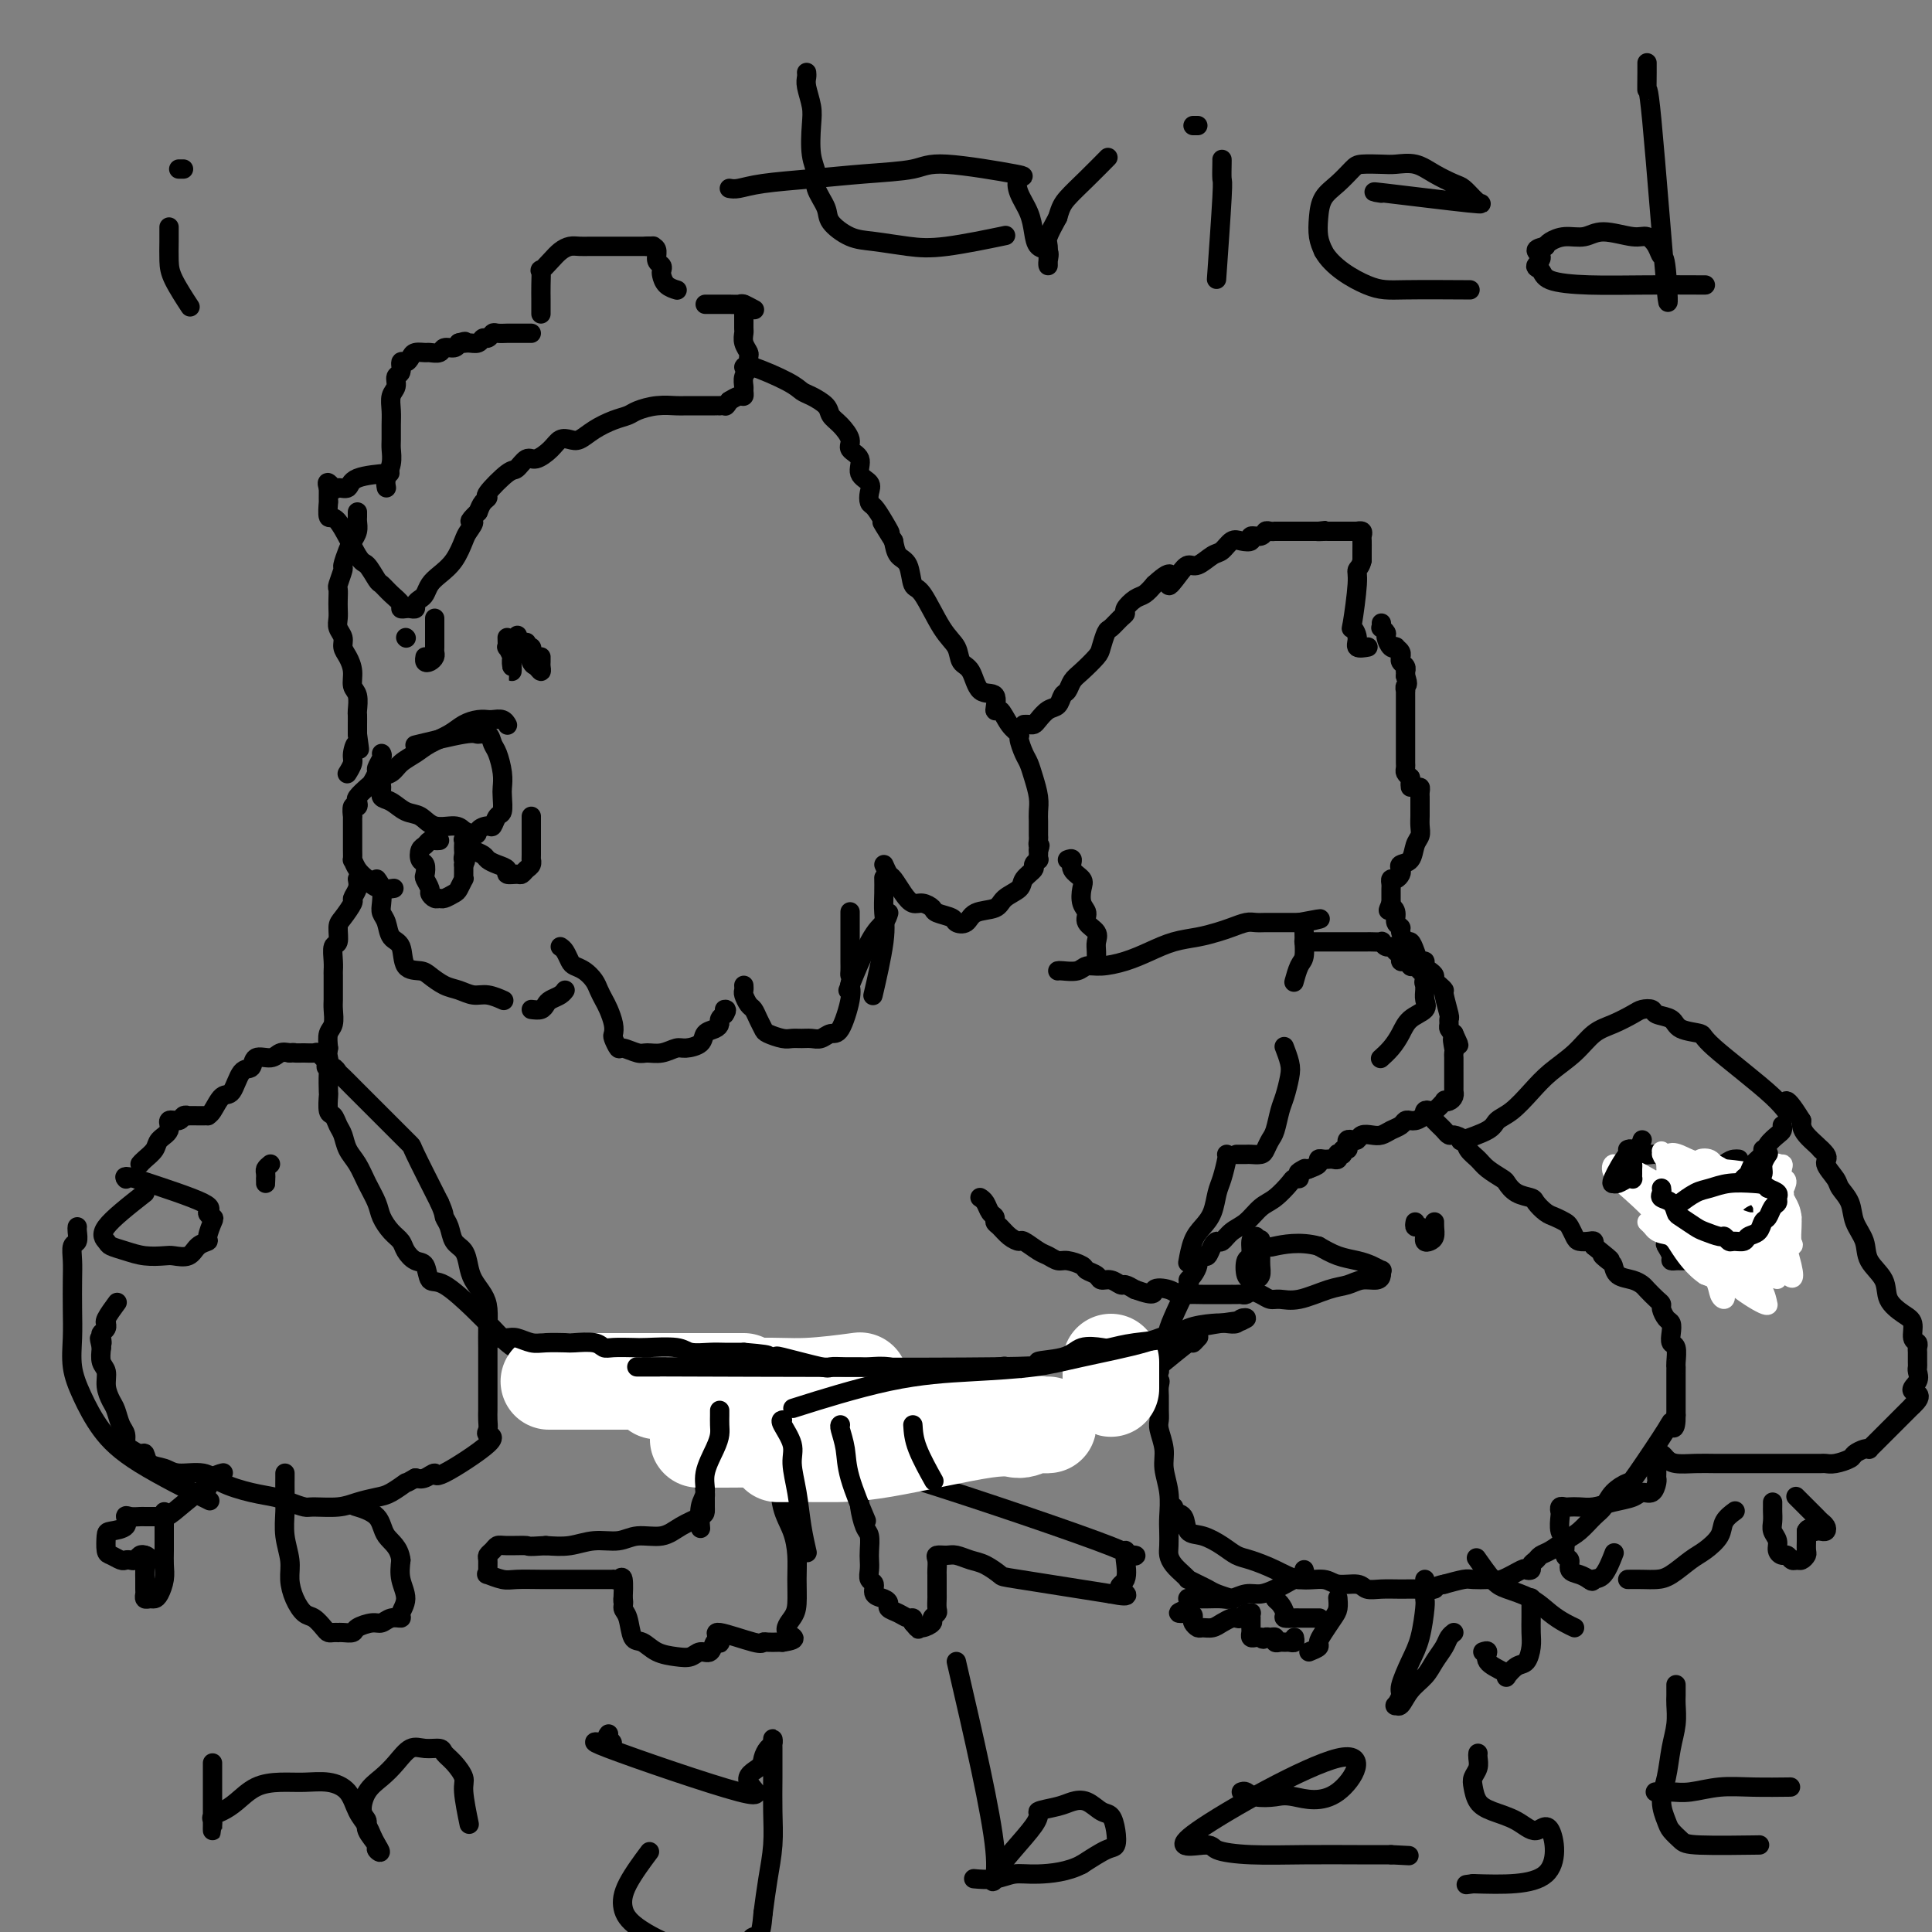 <svg viewBox='0 0 400 400' version='1.1' xmlns='http://www.w3.org/2000/svg' xmlns:xlink='http://www.w3.org/1999/xlink'><rect x="0" y="0" width="400" height="400" fill="#808080" stroke="none"/><g fill='none' stroke='#000000' stroke-width='4' stroke-linecap='round' stroke-linejoin='round'><path d='M74,106c0.007,0.356 0.013,0.713 0,1c-0.013,0.287 -0.046,0.505 0,1c0.046,0.495 0.171,1.268 0,2c-0.171,0.732 -0.638,1.422 -1,2c-0.362,0.578 -0.619,1.043 -1,2c-0.381,0.957 -0.887,2.406 -1,3c-0.113,0.594 0.166,0.333 0,1c-0.166,0.667 -0.776,2.262 -1,3c-0.224,0.738 -0.061,0.621 0,1c0.061,0.379 0.020,1.256 0,2c-0.020,0.744 -0.020,1.354 0,2c0.020,0.646 0.061,1.327 0,2c-0.061,0.673 -0.222,1.338 0,2c0.222,0.662 0.829,1.322 1,2c0.171,0.678 -0.094,1.374 0,2c0.094,0.626 0.547,1.184 1,2c0.453,0.816 0.906,1.891 1,3c0.094,1.109 -0.171,2.250 0,3c0.171,0.750 0.778,1.107 1,2c0.222,0.893 0.060,2.322 0,3c-0.060,0.678 -0.016,0.606 0,1c0.016,0.394 0.005,1.256 0,2c-0.005,0.744 -0.002,1.372 0,2'/><path d='M74,152c0.684,5.151 0.393,2.529 0,2c-0.393,-0.529 -0.889,1.033 -1,2c-0.111,0.967 0.162,1.337 0,2c-0.162,0.663 -0.761,1.618 -1,2c-0.239,0.382 -0.120,0.191 0,0'/><path d='M79,156c0.120,0.211 0.241,0.423 0,1c-0.241,0.577 -0.843,1.521 -1,2c-0.157,0.479 0.129,0.495 0,1c-0.129,0.505 -0.675,1.499 -1,2c-0.325,0.501 -0.431,0.510 -1,1c-0.569,0.490 -1.603,1.460 -2,2c-0.397,0.540 -0.159,0.651 0,1c0.159,0.349 0.239,0.938 0,1c-0.239,0.062 -0.796,-0.401 -1,0c-0.204,0.401 -0.055,1.666 0,2c0.055,0.334 0.015,-0.261 0,0c-0.015,0.261 -0.004,1.380 0,2c0.004,0.620 0.001,0.742 0,1c-0.001,0.258 -0.000,0.651 0,1c0.000,0.349 -0.001,0.652 0,1c0.001,0.348 0.002,0.740 0,1c-0.002,0.260 -0.009,0.387 0,1c0.009,0.613 0.033,1.711 0,2c-0.033,0.289 -0.124,-0.230 0,0c0.124,0.230 0.464,1.209 1,2c0.536,0.791 1.268,1.396 2,2'/><path d='M76,182c1.578,2.467 4.022,2.133 5,2c0.978,-0.133 0.489,-0.067 0,0'/><path d='M78,182c0.416,0.556 0.831,1.112 1,2c0.169,0.888 0.091,2.108 0,3c-0.091,0.892 -0.195,1.454 0,2c0.195,0.546 0.689,1.074 1,2c0.311,0.926 0.439,2.250 1,3c0.561,0.750 1.557,0.926 2,2c0.443,1.074 0.334,3.047 1,4c0.666,0.953 2.107,0.886 3,1c0.893,0.114 1.239,0.408 2,1c0.761,0.592 1.938,1.483 3,2c1.062,0.517 2.008,0.661 3,1c0.992,0.339 2.029,0.874 3,1c0.971,0.126 1.877,-0.159 3,0c1.123,0.159 2.464,0.760 3,1c0.536,0.240 0.268,0.120 0,0'/><path d='M110,209c0.748,0.089 1.497,0.178 2,0c0.503,-0.178 0.762,-0.622 1,-1c0.238,-0.378 0.456,-0.689 1,-1c0.544,-0.311 1.416,-0.622 2,-1c0.584,-0.378 0.881,-0.822 1,-1c0.119,-0.178 0.059,-0.089 0,0'/><path d='M116,196c0.327,0.222 0.655,0.444 1,1c0.345,0.556 0.708,1.447 1,2c0.292,0.553 0.512,0.767 1,1c0.488,0.233 1.244,0.484 2,1c0.756,0.516 1.513,1.296 2,2c0.487,0.704 0.705,1.330 1,2c0.295,0.670 0.667,1.382 1,2c0.333,0.618 0.629,1.140 1,2c0.371,0.860 0.819,2.058 1,3c0.181,0.942 0.097,1.629 0,2c-0.097,0.371 -0.207,0.425 0,1c0.207,0.575 0.729,1.672 1,2c0.271,0.328 0.289,-0.112 1,0c0.711,0.112 2.114,0.777 3,1c0.886,0.223 1.253,0.005 2,0c0.747,-0.005 1.873,0.202 3,0c1.127,-0.202 2.256,-0.814 3,-1c0.744,-0.186 1.103,0.052 2,0c0.897,-0.052 2.331,-0.395 3,-1c0.669,-0.605 0.574,-1.471 1,-2c0.426,-0.529 1.372,-0.719 2,-1c0.628,-0.281 0.938,-0.653 1,-1c0.062,-0.347 -0.125,-0.671 0,-1c0.125,-0.329 0.563,-0.665 1,-1'/><path d='M150,210c0.778,-1.156 0.222,-1.044 0,-1c-0.222,0.044 -0.111,0.022 0,0'/><path d='M154,204c0.024,0.365 0.048,0.731 0,1c-0.048,0.269 -0.167,0.443 0,1c0.167,0.557 0.620,1.497 1,2c0.380,0.503 0.686,0.569 1,1c0.314,0.431 0.636,1.226 1,2c0.364,0.774 0.769,1.528 1,2c0.231,0.472 0.288,0.662 1,1c0.712,0.338 2.077,0.824 3,1c0.923,0.176 1.402,0.043 2,0c0.598,-0.043 1.315,0.004 2,0c0.685,-0.004 1.340,-0.059 2,0c0.660,0.059 1.326,0.233 2,0c0.674,-0.233 1.357,-0.872 2,-1c0.643,-0.128 1.244,0.254 2,-1c0.756,-1.254 1.665,-4.145 2,-6c0.335,-1.855 0.096,-2.673 0,-3c-0.096,-0.327 -0.048,-0.164 0,0'/><path d='M176,204c0.309,-1.804 0.083,-1.815 0,-2c-0.083,-0.185 -0.022,-0.544 0,-1c0.022,-0.456 0.006,-1.010 0,-2c-0.006,-0.990 -0.002,-2.416 0,-3c0.002,-0.584 0.000,-0.325 0,-1c-0.000,-0.675 -0.000,-2.284 0,-3c0.000,-0.716 0.000,-0.539 0,-1c-0.000,-0.461 -0.000,-1.560 0,-2c0.000,-0.440 0.000,-0.220 0,0'/><path d='M183,182c-0.004,-0.246 -0.009,-0.491 0,0c0.009,0.491 0.030,1.720 0,3c-0.030,1.280 -0.111,2.611 0,4c0.111,1.389 0.415,2.835 0,6c-0.415,3.165 -1.547,8.047 -2,10c-0.453,1.953 -0.226,0.976 0,0'/><path d='M184,189c-0.202,0.661 -0.405,1.321 -1,2c-0.595,0.679 -1.583,1.375 -3,4c-1.417,2.625 -3.262,7.179 -4,9c-0.738,1.821 -0.369,0.911 0,0'/><path d='M183,179c0.357,0.806 0.714,1.613 1,2c0.286,0.387 0.501,0.355 1,1c0.499,0.645 1.283,1.965 2,3c0.717,1.035 1.366,1.783 2,2c0.634,0.217 1.254,-0.096 2,0c0.746,0.096 1.618,0.602 2,1c0.382,0.398 0.274,0.688 1,1c0.726,0.312 2.285,0.645 3,1c0.715,0.355 0.585,0.730 1,1c0.415,0.270 1.376,0.434 2,0c0.624,-0.434 0.911,-1.467 2,-2c1.089,-0.533 2.979,-0.566 4,-1c1.021,-0.434 1.173,-1.268 2,-2c0.827,-0.732 2.331,-1.363 3,-2c0.669,-0.637 0.505,-1.280 1,-2c0.495,-0.720 1.649,-1.516 2,-2c0.351,-0.484 -0.102,-0.654 0,-1c0.102,-0.346 0.759,-0.866 1,-1c0.241,-0.134 0.065,0.118 0,0c-0.065,-0.118 -0.019,-0.605 0,-1c0.019,-0.395 0.009,-0.697 0,-1'/><path d='M215,176c0.619,-1.417 0.166,-0.960 0,-1c-0.166,-0.040 -0.045,-0.576 0,-1c0.045,-0.424 0.013,-0.734 0,-1c-0.013,-0.266 -0.006,-0.486 0,-1c0.006,-0.514 0.013,-1.321 0,-2c-0.013,-0.679 -0.045,-1.230 0,-2c0.045,-0.770 0.165,-1.758 0,-3c-0.165,-1.242 -0.617,-2.738 -1,-4c-0.383,-1.262 -0.697,-2.290 -1,-3c-0.303,-0.710 -0.595,-1.102 -1,-2c-0.405,-0.898 -0.922,-2.300 -1,-3c-0.078,-0.700 0.283,-0.696 0,-1c-0.283,-0.304 -1.210,-0.915 -2,-2c-0.790,-1.085 -1.443,-2.644 -2,-3c-0.557,-0.356 -1.018,0.492 -1,0c0.018,-0.492 0.515,-2.323 0,-3c-0.515,-0.677 -2.041,-0.200 -3,-1c-0.959,-0.800 -1.352,-2.877 -2,-4c-0.648,-1.123 -1.550,-1.292 -2,-2c-0.450,-0.708 -0.448,-1.955 -1,-3c-0.552,-1.045 -1.657,-1.889 -3,-4c-1.343,-2.111 -2.923,-5.488 -4,-7c-1.077,-1.512 -1.649,-1.158 -2,-2c-0.351,-0.842 -0.479,-2.881 -1,-4c-0.521,-1.119 -1.435,-1.320 -2,-2c-0.565,-0.680 -0.783,-1.840 -1,-3'/><path d='M185,112c-4.216,-6.721 -1.757,-3.022 -1,-2c0.757,1.022 -0.187,-0.632 -1,-2c-0.813,-1.368 -1.494,-2.448 -2,-3c-0.506,-0.552 -0.837,-0.574 -1,-1c-0.163,-0.426 -0.157,-1.255 0,-2c0.157,-0.745 0.464,-1.406 0,-2c-0.464,-0.594 -1.699,-1.121 -2,-2c-0.301,-0.879 0.333,-2.108 0,-3c-0.333,-0.892 -1.631,-1.446 -2,-2c-0.369,-0.554 0.193,-1.108 0,-2c-0.193,-0.892 -1.140,-2.122 -2,-3c-0.860,-0.878 -1.633,-1.403 -2,-2c-0.367,-0.597 -0.329,-1.268 -1,-2c-0.671,-0.732 -2.050,-1.527 -3,-2c-0.950,-0.473 -1.470,-0.624 -2,-1c-0.530,-0.376 -1.070,-0.977 -3,-2c-1.930,-1.023 -5.250,-2.468 -7,-3c-1.750,-0.532 -1.928,-0.152 -2,0c-0.072,0.152 -0.036,0.076 0,0'/><path d='M154,63c0.000,0.468 0.000,0.937 0,1c-0.000,0.063 -0.001,-0.279 0,0c0.001,0.279 0.004,1.178 0,2c-0.004,0.822 -0.015,1.567 0,2c0.015,0.433 0.058,0.553 0,1c-0.058,0.447 -0.215,1.222 0,2c0.215,0.778 0.804,1.560 1,2c0.196,0.440 -0.000,0.537 0,1c0.000,0.463 0.197,1.291 0,2c-0.197,0.709 -0.787,1.300 -1,2c-0.213,0.700 -0.049,1.511 0,2c0.049,0.489 -0.018,0.657 0,1c0.018,0.343 0.120,0.862 0,1c-0.120,0.138 -0.463,-0.103 -1,0c-0.537,0.103 -1.269,0.552 -2,1'/><path d='M151,83c-0.782,1.309 -0.739,1.083 -1,1c-0.261,-0.083 -0.828,-0.022 -1,0c-0.172,0.022 0.049,0.006 0,0c-0.049,-0.006 -0.368,-0.001 -1,0c-0.632,0.001 -1.578,-0.000 -2,0c-0.422,0.000 -0.319,0.003 -1,0c-0.681,-0.003 -2.146,-0.012 -3,0c-0.854,0.012 -1.098,0.044 -2,0c-0.902,-0.044 -2.461,-0.164 -4,0c-1.539,0.164 -3.059,0.612 -4,1c-0.941,0.388 -1.302,0.717 -2,1c-0.698,0.283 -1.734,0.519 -3,1c-1.266,0.481 -2.761,1.206 -4,2c-1.239,0.794 -2.223,1.657 -3,2c-0.777,0.343 -1.349,0.167 -2,0c-0.651,-0.167 -1.382,-0.324 -2,0c-0.618,0.324 -1.122,1.130 -2,2c-0.878,0.870 -2.131,1.802 -3,2c-0.869,0.198 -1.353,-0.340 -2,0c-0.647,0.340 -1.458,1.557 -2,2c-0.542,0.443 -0.814,0.110 -2,1c-1.186,0.890 -3.287,3.001 -4,4c-0.713,0.999 -0.038,0.884 0,1c0.038,0.116 -0.561,0.462 -1,1c-0.439,0.538 -0.720,1.269 -1,2'/><path d='M99,106c-2.806,2.670 -1.322,1.846 -1,2c0.322,0.154 -0.519,1.287 -1,2c-0.481,0.713 -0.601,1.007 -1,2c-0.399,0.993 -1.076,2.686 -2,4c-0.924,1.314 -2.094,2.250 -3,3c-0.906,0.750 -1.548,1.315 -2,2c-0.452,0.685 -0.713,1.490 -1,2c-0.287,0.510 -0.601,0.725 -1,1c-0.399,0.275 -0.881,0.610 -1,1c-0.119,0.390 0.127,0.834 0,1c-0.127,0.166 -0.628,0.053 -1,0c-0.372,-0.053 -0.614,-0.046 -1,0c-0.386,0.046 -0.914,0.131 -1,0c-0.086,-0.131 0.272,-0.477 0,-1c-0.272,-0.523 -1.173,-1.223 -2,-2c-0.827,-0.777 -1.580,-1.632 -2,-2c-0.420,-0.368 -0.509,-0.249 -1,-1c-0.491,-0.751 -1.385,-2.371 -2,-3c-0.615,-0.629 -0.949,-0.268 -2,-2c-1.051,-1.732 -2.817,-5.557 -4,-7c-1.183,-1.443 -1.781,-0.506 -2,-1c-0.219,-0.494 -0.059,-2.421 0,-3c0.059,-0.579 0.016,0.190 0,0c-0.016,-0.190 -0.005,-1.340 0,-2c0.005,-0.660 0.002,-0.830 0,-1'/><path d='M68,101c-0.732,-2.158 0.439,-0.554 1,0c0.561,0.554 0.512,0.057 1,0c0.488,-0.057 1.512,0.325 2,0c0.488,-0.325 0.439,-1.357 2,-2c1.561,-0.643 4.732,-0.898 6,-1c1.268,-0.102 0.634,-0.051 0,0'/><path d='M80,101c-0.113,-0.586 -0.227,-1.171 0,-2c0.227,-0.829 0.793,-1.901 1,-3c0.207,-1.099 0.054,-2.223 0,-3c-0.054,-0.777 -0.011,-1.205 0,-2c0.011,-0.795 -0.012,-1.957 0,-3c0.012,-1.043 0.060,-1.966 0,-3c-0.060,-1.034 -0.227,-2.180 0,-3c0.227,-0.820 0.848,-1.315 1,-2c0.152,-0.685 -0.166,-1.559 0,-2c0.166,-0.441 0.817,-0.448 1,-1c0.183,-0.552 -0.102,-1.651 0,-2c0.102,-0.349 0.589,0.050 1,0c0.411,-0.050 0.744,-0.548 1,-1c0.256,-0.452 0.435,-0.857 1,-1c0.565,-0.143 1.517,-0.023 2,0c0.483,0.023 0.497,-0.049 1,0c0.503,0.049 1.496,0.219 2,0c0.504,-0.219 0.520,-0.828 1,-1c0.480,-0.172 1.423,0.094 2,0c0.577,-0.094 0.789,-0.547 1,-1'/><path d='M95,71c2.051,-0.614 1.179,-0.149 1,0c-0.179,0.149 0.333,-0.016 1,0c0.667,0.016 1.487,0.215 2,0c0.513,-0.215 0.719,-0.842 1,-1c0.281,-0.158 0.637,0.154 1,0c0.363,-0.154 0.735,-0.773 1,-1c0.265,-0.227 0.425,-0.061 1,0c0.575,0.061 1.566,0.016 2,0c0.434,-0.016 0.312,-0.004 1,0c0.688,0.004 2.185,0.001 3,0c0.815,-0.001 0.947,-0.000 1,0c0.053,0.000 0.026,0.000 0,0'/><path d='M112,65c0.000,-0.466 0.000,-0.931 0,-1c-0.000,-0.069 -0.002,0.260 0,0c0.002,-0.260 0.006,-1.109 0,-2c-0.006,-0.891 -0.024,-1.825 0,-3c0.024,-1.175 0.089,-2.592 0,-3c-0.089,-0.408 -0.334,0.192 0,0c0.334,-0.192 1.245,-1.176 2,-2c0.755,-0.824 1.353,-1.489 2,-2c0.647,-0.511 1.341,-0.869 2,-1c0.659,-0.131 1.281,-0.035 2,0c0.719,0.035 1.536,0.009 2,0c0.464,-0.009 0.576,-0.003 1,0c0.424,0.003 1.160,0.001 2,0c0.840,-0.001 1.783,-0.000 2,0c0.217,0.000 -0.292,0.000 0,0c0.292,-0.000 1.384,-0.000 2,0c0.616,0.000 0.757,0.000 1,0c0.243,-0.000 0.590,-0.000 1,0c0.410,0.000 0.883,0.000 1,0c0.117,-0.000 -0.122,-0.000 0,0c0.122,0.000 0.606,0.000 1,0c0.394,-0.000 0.697,-0.000 1,0'/><path d='M134,51c2.741,-0.146 0.595,-0.012 0,0c-0.595,0.012 0.363,-0.099 1,0c0.637,0.099 0.955,0.407 1,1c0.045,0.593 -0.182,1.472 0,2c0.182,0.528 0.774,0.706 1,1c0.226,0.294 0.085,0.706 0,1c-0.085,0.294 -0.116,0.471 0,1c0.116,0.529 0.377,1.412 1,2c0.623,0.588 1.606,0.882 2,1c0.394,0.118 0.197,0.059 0,0'/><path d='M146,63c0.328,0.000 0.655,0.000 1,0c0.345,-0.000 0.707,-0.001 1,0c0.293,0.001 0.517,0.004 1,0c0.483,-0.004 1.226,-0.015 2,0c0.774,0.015 1.579,0.056 2,0c0.421,-0.056 0.460,-0.207 1,0c0.540,0.207 1.583,0.774 2,1c0.417,0.226 0.209,0.113 0,0'/><path d='M84,132c0.000,0.000 0.100,0.100 0.1,0.1'/><path d='M90,128c0.000,0.673 0.001,1.346 0,2c-0.001,0.654 -0.003,1.289 0,2c0.003,0.711 0.011,1.498 0,2c-0.011,0.502 -0.041,0.719 0,1c0.041,0.281 0.155,0.625 0,1c-0.155,0.375 -0.578,0.781 -1,1c-0.422,0.219 -0.845,0.251 -1,0c-0.155,-0.251 -0.044,-0.786 0,-1c0.044,-0.214 0.022,-0.107 0,0'/><path d='M105,132c0.030,0.899 0.061,1.799 0,2c-0.061,0.201 -0.212,-0.295 0,0c0.212,0.295 0.789,1.383 1,2c0.211,0.617 0.055,0.764 0,1c-0.055,0.236 -0.011,0.560 0,1c0.011,0.440 -0.011,0.996 0,1c0.011,0.004 0.054,-0.545 0,-1c-0.054,-0.455 -0.207,-0.815 0,-2c0.207,-1.185 0.773,-3.196 1,-4c0.227,-0.804 0.113,-0.402 0,0'/><path d='M109,133c0.030,0.416 0.061,0.832 0,1c-0.061,0.168 -0.212,0.086 0,0c0.212,-0.086 0.789,-0.178 1,0c0.211,0.178 0.057,0.625 0,1c-0.057,0.375 -0.016,0.679 0,1c0.016,0.321 0.008,0.661 0,1'/><path d='M110,137c0.321,0.772 0.622,0.700 1,1c0.378,0.300 0.833,0.970 1,1c0.167,0.030 0.045,-0.580 0,-1c-0.045,-0.420 -0.012,-0.652 0,-1c0.012,-0.348 0.003,-0.814 0,-1c-0.003,-0.186 -0.002,-0.093 0,0'/><path d='M105,150c0.061,0.113 0.123,0.227 0,0c-0.123,-0.227 -0.430,-0.793 -1,-1c-0.570,-0.207 -1.402,-0.053 -2,0c-0.598,0.053 -0.963,0.006 -1,0c-0.037,-0.006 0.254,0.029 0,0c-0.254,-0.029 -1.054,-0.121 -2,0c-0.946,0.121 -2.039,0.455 -3,1c-0.961,0.545 -1.790,1.302 -3,2c-1.210,0.698 -2.801,1.338 -4,2c-1.199,0.662 -2.006,1.346 -3,2c-0.994,0.654 -2.177,1.279 -3,2c-0.823,0.721 -1.287,1.540 -2,2c-0.713,0.460 -1.674,0.561 -2,1c-0.326,0.439 -0.015,1.215 0,2c0.015,0.785 -0.265,1.577 0,2c0.265,0.423 1.075,0.477 2,1c0.925,0.523 1.963,1.516 3,2c1.037,0.484 2.072,0.460 3,1c0.928,0.540 1.750,1.645 3,2c1.250,0.355 2.929,-0.042 4,0c1.071,0.042 1.536,0.521 2,1'/><path d='M96,172c3.201,1.461 2.704,0.615 3,0c0.296,-0.615 1.386,-0.998 2,-1c0.614,-0.002 0.753,0.376 1,0c0.247,-0.376 0.603,-1.506 1,-2c0.397,-0.494 0.836,-0.352 1,-1c0.164,-0.648 0.055,-2.084 0,-3c-0.055,-0.916 -0.055,-1.311 0,-2c0.055,-0.689 0.166,-1.673 0,-3c-0.166,-1.327 -0.607,-2.999 -1,-4c-0.393,-1.001 -0.737,-1.333 -1,-2c-0.263,-0.667 -0.443,-1.671 -1,-2c-0.557,-0.329 -1.489,0.015 -2,0c-0.511,-0.015 -0.599,-0.389 -3,0c-2.401,0.389 -7.115,1.540 -9,2c-1.885,0.460 -0.943,0.230 0,0'/><path d='M91,174c-0.332,0.026 -0.664,0.053 -1,0c-0.336,-0.053 -0.675,-0.184 -1,0c-0.325,0.184 -0.637,0.683 -1,1c-0.363,0.317 -0.778,0.451 -1,1c-0.222,0.549 -0.252,1.513 0,2c0.252,0.487 0.785,0.497 1,1c0.215,0.503 0.113,1.497 0,2c-0.113,0.503 -0.237,0.513 0,1c0.237,0.487 0.836,1.452 1,2c0.164,0.548 -0.107,0.679 0,1c0.107,0.321 0.592,0.830 1,1c0.408,0.170 0.740,-0.001 1,0c0.260,0.001 0.448,0.173 1,0c0.552,-0.173 1.468,-0.690 2,-1c0.532,-0.310 0.678,-0.412 1,-1c0.322,-0.588 0.818,-1.663 1,-2c0.182,-0.337 0.049,0.064 0,0c-0.049,-0.064 -0.013,-0.594 0,-1c0.013,-0.406 0.004,-0.687 0,-1c-0.004,-0.313 -0.002,-0.656 0,-1'/><path d='M96,179c0.774,-1.262 0.208,-0.916 0,-1c-0.208,-0.084 -0.056,-0.598 0,-1c0.056,-0.402 0.018,-0.693 0,-1c-0.018,-0.307 -0.017,-0.629 0,-1c0.017,-0.371 0.050,-0.790 0,-1c-0.050,-0.210 -0.183,-0.211 0,0c0.183,0.211 0.681,0.634 1,1c0.319,0.366 0.458,0.675 1,1c0.542,0.325 1.488,0.665 2,1c0.512,0.335 0.589,0.664 1,1c0.411,0.336 1.157,0.679 2,1c0.843,0.321 1.784,0.619 2,1c0.216,0.381 -0.292,0.846 0,1c0.292,0.154 1.385,-0.001 2,0c0.615,0.001 0.753,0.160 1,0c0.247,-0.160 0.602,-0.638 1,-1c0.398,-0.362 0.839,-0.609 1,-1c0.161,-0.391 0.043,-0.928 0,-1c-0.043,-0.072 -0.012,0.321 0,-1c0.012,-1.321 0.003,-4.356 0,-6c-0.003,-1.644 -0.001,-1.898 0,-2c0.001,-0.102 0.000,-0.051 0,0'/><path d='M212,150c0.327,-0.015 0.655,-0.030 1,0c0.345,0.030 0.708,0.106 1,0c0.292,-0.106 0.512,-0.395 1,-1c0.488,-0.605 1.244,-1.527 2,-2c0.756,-0.473 1.514,-0.496 2,-1c0.486,-0.504 0.701,-1.490 1,-2c0.299,-0.510 0.682,-0.544 1,-1c0.318,-0.456 0.572,-1.334 1,-2c0.428,-0.666 1.031,-1.119 2,-2c0.969,-0.881 2.305,-2.190 3,-3c0.695,-0.810 0.751,-1.120 1,-2c0.249,-0.880 0.692,-2.329 1,-3c0.308,-0.671 0.481,-0.565 1,-1c0.519,-0.435 1.385,-1.411 2,-2c0.615,-0.589 0.980,-0.790 1,-1c0.020,-0.210 -0.304,-0.427 0,-1c0.304,-0.573 1.236,-1.500 2,-2c0.764,-0.500 1.361,-0.571 2,-1c0.639,-0.429 1.319,-1.214 2,-2'/><path d='M239,121c4.762,-4.400 3.166,-0.899 3,0c-0.166,0.899 1.096,-0.805 2,-2c0.904,-1.195 1.450,-1.883 2,-2c0.550,-0.117 1.105,0.336 2,0c0.895,-0.336 2.129,-1.462 3,-2c0.871,-0.538 1.380,-0.488 2,-1c0.620,-0.512 1.350,-1.586 2,-2c0.650,-0.414 1.221,-0.167 2,0c0.779,0.167 1.767,0.255 2,0c0.233,-0.255 -0.287,-0.853 0,-1c0.287,-0.147 1.383,0.157 2,0c0.617,-0.157 0.757,-0.774 1,-1c0.243,-0.226 0.588,-0.061 1,0c0.412,0.061 0.889,0.016 1,0c0.111,-0.016 -0.144,-0.004 0,0c0.144,0.004 0.686,0.001 1,0c0.314,-0.001 0.398,-0.000 1,0c0.602,0.000 1.722,0.000 2,0c0.278,-0.000 -0.286,-0.000 0,0c0.286,0.000 1.423,0.000 2,0c0.577,-0.000 0.593,-0.000 1,0c0.407,0.000 1.203,0.000 2,0'/><path d='M273,110c2.737,-0.309 0.580,-0.083 0,0c-0.580,0.083 0.418,0.022 1,0c0.582,-0.022 0.748,-0.006 1,0c0.252,0.006 0.591,0.002 1,0c0.409,-0.002 0.888,-0.000 1,0c0.112,0.000 -0.143,0.000 0,0c0.143,-0.000 0.683,-0.001 1,0c0.317,0.001 0.411,0.003 1,0c0.589,-0.003 1.675,-0.013 2,0c0.325,0.013 -0.109,0.048 0,0c0.109,-0.048 0.761,-0.179 1,0c0.239,0.179 0.064,0.666 0,1c-0.064,0.334 -0.017,0.513 0,1c0.017,0.487 0.005,1.282 0,2c-0.005,0.718 -0.002,1.359 0,2'/><path d='M282,116c-0.241,1.327 -0.845,1.643 -1,2c-0.155,0.357 0.139,0.755 0,3c-0.139,2.245 -0.709,6.339 -1,8c-0.291,1.661 -0.302,0.890 0,1c0.302,0.110 0.916,1.102 1,2c0.084,0.898 -0.362,1.703 0,2c0.362,0.297 1.532,0.085 2,0c0.468,-0.085 0.234,-0.042 0,0'/><path d='M286,129c0.032,0.449 0.064,0.898 0,1c-0.064,0.102 -0.223,-0.144 0,0c0.223,0.144 0.829,0.679 1,1c0.171,0.321 -0.094,0.428 0,1c0.094,0.572 0.547,1.607 1,2c0.453,0.393 0.906,0.143 1,0c0.094,-0.143 -0.172,-0.179 0,0c0.172,0.179 0.782,0.572 1,1c0.218,0.428 0.044,0.889 0,1c-0.044,0.111 0.041,-0.129 0,0c-0.041,0.129 -0.207,0.626 0,1c0.207,0.374 0.787,0.626 1,1c0.213,0.374 0.057,0.870 0,1c-0.057,0.130 -0.016,-0.106 0,0c0.016,0.106 0.008,0.553 0,1'/><path d='M291,140c0.774,2.086 0.207,1.801 0,2c-0.207,0.199 -0.056,0.880 0,1c0.056,0.120 0.015,-0.323 0,0c-0.015,0.323 -0.004,1.410 0,2c0.004,0.590 0.001,0.683 0,1c-0.001,0.317 -0.000,0.857 0,1c0.000,0.143 0.000,-0.113 0,0c-0.000,0.113 -0.000,0.593 0,1c0.000,0.407 0.000,0.739 0,1c-0.000,0.261 -0.000,0.451 0,1c0.000,0.549 0.000,1.458 0,2c-0.000,0.542 -0.000,0.719 0,1c0.000,0.281 0.000,0.667 0,1c-0.000,0.333 -0.000,0.614 0,1c0.000,0.386 0.000,0.877 0,1c-0.000,0.123 -0.001,-0.122 0,0c0.001,0.122 0.003,0.610 0,1c-0.003,0.390 -0.011,0.682 0,1c0.011,0.318 0.041,0.663 0,1c-0.041,0.337 -0.155,0.668 0,1c0.155,0.332 0.577,0.666 1,1'/><path d='M292,161c0.110,3.411 -0.114,1.439 0,1c0.114,-0.439 0.566,0.656 1,1c0.434,0.344 0.848,-0.063 1,0c0.152,0.063 0.041,0.594 0,1c-0.041,0.406 -0.011,0.685 0,1c0.011,0.315 0.003,0.665 0,1c-0.003,0.335 0.000,0.656 0,1c-0.000,0.344 -0.003,0.710 0,1c0.003,0.290 0.013,0.505 0,1c-0.013,0.495 -0.050,1.270 0,2c0.050,0.730 0.185,1.414 0,2c-0.185,0.586 -0.690,1.074 -1,2c-0.310,0.926 -0.426,2.291 -1,3c-0.574,0.709 -1.608,0.764 -2,1c-0.392,0.236 -0.144,0.655 0,1c0.144,0.345 0.182,0.617 0,1c-0.182,0.383 -0.585,0.876 -1,1c-0.415,0.124 -0.843,-0.121 -1,0c-0.157,0.121 -0.042,0.610 0,1c0.042,0.390 0.011,0.682 0,1c-0.011,0.318 -0.003,0.663 0,1c0.003,0.337 0.001,0.668 0,1c-0.001,0.332 -0.000,0.666 0,1'/><path d='M288,187c-0.993,2.360 -0.477,1.261 0,1c0.477,-0.261 0.915,0.316 1,1c0.085,0.684 -0.185,1.474 0,2c0.185,0.526 0.823,0.787 1,1c0.177,0.213 -0.108,0.376 0,1c0.108,0.624 0.607,1.707 1,2c0.393,0.293 0.679,-0.206 1,0c0.321,0.206 0.677,1.116 1,2c0.323,0.884 0.612,1.742 1,2c0.388,0.258 0.874,-0.086 1,0c0.126,0.086 -0.107,0.600 0,1c0.107,0.400 0.555,0.685 1,1c0.445,0.315 0.889,0.659 1,1c0.111,0.341 -0.110,0.680 0,1c0.110,0.320 0.551,0.621 1,1c0.449,0.379 0.905,0.837 1,1c0.095,0.163 -0.171,0.033 0,1c0.171,0.967 0.781,3.033 1,4c0.219,0.967 0.048,0.837 0,1c-0.048,0.163 0.025,0.621 0,1c-0.025,0.379 -0.150,0.680 0,1c0.150,0.320 0.575,0.660 1,1'/><path d='M301,214c2.011,4.296 0.539,1.536 0,1c-0.539,-0.536 -0.144,1.153 0,2c0.144,0.847 0.039,0.853 0,1c-0.039,0.147 -0.010,0.435 0,1c0.010,0.565 0.003,1.408 0,2c-0.003,0.592 -0.001,0.932 0,1c0.001,0.068 0.000,-0.135 0,0c-0.000,0.135 -0.000,0.610 0,1c0.000,0.390 0.001,0.696 0,1c-0.001,0.304 -0.003,0.607 0,1c0.003,0.393 0.011,0.876 0,1c-0.011,0.124 -0.039,-0.112 0,0c0.039,0.112 0.147,0.574 0,1c-0.147,0.426 -0.550,0.818 -1,1c-0.450,0.182 -0.947,0.153 -1,0c-0.053,-0.153 0.340,-0.430 0,0c-0.340,0.430 -1.411,1.565 -2,2c-0.589,0.435 -0.694,0.168 -1,0c-0.306,-0.168 -0.813,-0.238 -1,0c-0.187,0.238 -0.053,0.782 0,1c0.053,0.218 0.027,0.109 0,0'/><path d='M295,231c-1.334,0.842 -1.670,0.946 -2,1c-0.330,0.054 -0.655,0.057 -1,0c-0.345,-0.057 -0.711,-0.173 -1,0c-0.289,0.173 -0.501,0.634 -1,1c-0.499,0.366 -1.286,0.638 -2,1c-0.714,0.362 -1.357,0.815 -2,1c-0.643,0.185 -1.286,0.101 -2,0c-0.714,-0.101 -1.498,-0.221 -2,0c-0.502,0.221 -0.722,0.781 -1,1c-0.278,0.219 -0.614,0.096 -1,0c-0.386,-0.096 -0.820,-0.166 -1,0c-0.180,0.166 -0.104,0.566 0,1c0.104,0.434 0.238,0.900 0,1c-0.238,0.100 -0.848,-0.166 -1,0c-0.152,0.166 0.152,0.762 0,1c-0.152,0.238 -0.762,0.116 -1,0c-0.238,-0.116 -0.105,-0.227 0,0c0.105,0.227 0.182,0.792 0,1c-0.182,0.208 -0.622,0.059 -1,0c-0.378,-0.059 -0.695,-0.027 -1,0c-0.305,0.027 -0.597,0.048 -1,0c-0.403,-0.048 -0.916,-0.167 -1,0c-0.084,0.167 0.262,0.619 0,1c-0.262,0.381 -1.131,0.690 -2,1'/><path d='M271,242c-3.875,1.658 -1.561,0.302 -1,0c0.561,-0.302 -0.629,0.451 -1,1c-0.371,0.549 0.077,0.894 0,1c-0.077,0.106 -0.681,-0.028 -1,0c-0.319,0.028 -0.354,0.220 -1,1c-0.646,0.780 -1.903,2.150 -3,3c-1.097,0.850 -2.034,1.180 -3,2c-0.966,0.820 -1.960,2.130 -3,3c-1.040,0.870 -2.124,1.298 -3,2c-0.876,0.702 -1.544,1.676 -2,2c-0.456,0.324 -0.701,-0.001 -1,0c-0.299,0.001 -0.654,0.328 -1,1c-0.346,0.672 -0.684,1.689 -1,2c-0.316,0.311 -0.611,-0.083 -1,0c-0.389,0.083 -0.871,0.645 -1,1c-0.129,0.355 0.094,0.504 0,1c-0.094,0.496 -0.504,1.338 -1,2c-0.496,0.662 -1.078,1.145 -1,1c0.078,-0.145 0.816,-0.918 0,1c-0.816,1.918 -3.185,6.527 -4,9c-0.815,2.473 -0.075,2.809 0,3c0.075,0.191 -0.516,0.237 -1,1c-0.484,0.763 -0.861,2.244 -1,3c-0.139,0.756 -0.040,0.787 0,1c0.040,0.213 0.020,0.606 0,1'/><path d='M240,284c-1.238,3.817 -0.331,2.360 0,2c0.331,-0.360 0.088,0.377 0,1c-0.088,0.623 -0.019,1.132 0,2c0.019,0.868 -0.010,2.097 0,3c0.010,0.903 0.059,1.482 0,2c-0.059,0.518 -0.226,0.975 0,2c0.226,1.025 0.845,2.619 1,4c0.155,1.381 -0.155,2.548 0,4c0.155,1.452 0.773,3.190 1,5c0.227,1.810 0.063,3.692 0,5c-0.063,1.308 -0.025,2.042 0,3c0.025,0.958 0.035,2.142 0,3c-0.035,0.858 -0.116,1.392 0,2c0.116,0.608 0.429,1.290 1,2c0.571,0.710 1.399,1.447 2,2c0.601,0.553 0.975,0.921 1,1c0.025,0.079 -0.297,-0.133 0,0c0.297,0.133 1.215,0.610 2,1c0.785,0.390 1.437,0.692 2,1c0.563,0.308 1.036,0.621 2,1c0.964,0.379 2.418,0.822 3,1c0.582,0.178 0.291,0.089 0,0'/><path d='M74,182c0.127,0.627 0.254,1.255 0,2c-0.254,0.745 -0.890,1.608 -1,2c-0.110,0.392 0.307,0.313 0,1c-0.307,0.687 -1.336,2.141 -2,3c-0.664,0.859 -0.963,1.123 -1,2c-0.037,0.877 0.186,2.366 0,3c-0.186,0.634 -0.782,0.411 -1,1c-0.218,0.589 -0.058,1.988 0,3c0.058,1.012 0.016,1.636 0,2c-0.016,0.364 -0.004,0.466 0,1c0.004,0.534 0.002,1.498 0,2c-0.002,0.502 -0.004,0.542 0,1c0.004,0.458 0.015,1.333 0,2c-0.015,0.667 -0.056,1.127 0,2c0.056,0.873 0.207,2.158 0,3c-0.207,0.842 -0.774,1.241 -1,2c-0.226,0.759 -0.113,1.880 0,3'/><path d='M68,217c-0.928,6.037 -0.250,3.628 0,3c0.250,-0.628 0.070,0.524 0,2c-0.070,1.476 -0.030,3.277 0,4c0.030,0.723 0.050,0.367 0,1c-0.050,0.633 -0.169,2.256 0,3c0.169,0.744 0.626,0.610 1,1c0.374,0.390 0.666,1.303 1,2c0.334,0.697 0.709,1.176 1,2c0.291,0.824 0.497,1.991 1,3c0.503,1.009 1.303,1.860 2,3c0.697,1.140 1.290,2.571 2,4c0.710,1.429 1.537,2.858 2,4c0.463,1.142 0.560,1.998 1,3c0.440,1.002 1.221,2.150 2,3c0.779,0.850 1.556,1.402 2,2c0.444,0.598 0.556,1.242 1,2c0.444,0.758 1.221,1.631 2,2c0.779,0.369 1.561,0.236 2,1c0.439,0.764 0.536,2.427 1,3c0.464,0.573 1.296,0.058 3,1c1.704,0.942 4.280,3.341 6,5c1.720,1.659 2.585,2.579 3,3c0.415,0.421 0.381,0.344 1,1c0.619,0.656 1.891,2.045 3,3c1.109,0.955 2.054,1.478 3,2'/><path d='M108,280c4.925,5.028 2.737,3.599 2,3c-0.737,-0.599 -0.023,-0.368 2,1c2.023,1.368 5.355,3.872 7,5c1.645,1.128 1.602,0.880 2,1c0.398,0.120 1.236,0.610 2,1c0.764,0.390 1.455,0.682 2,1c0.545,0.318 0.943,0.664 2,1c1.057,0.336 2.771,0.664 4,1c1.229,0.336 1.973,0.681 3,1c1.027,0.319 2.336,0.611 4,1c1.664,0.389 3.683,0.874 5,1c1.317,0.126 1.932,-0.106 3,0c1.068,0.106 2.588,0.550 4,1c1.412,0.450 2.714,0.905 4,1c1.286,0.095 2.555,-0.171 4,0c1.445,0.171 3.064,0.778 4,1c0.936,0.222 1.187,0.059 4,0c2.813,-0.059 8.187,-0.015 11,0c2.813,0.015 3.066,0.001 4,0c0.934,-0.001 2.549,0.010 4,0c1.451,-0.010 2.737,-0.041 4,0c1.263,0.041 2.504,0.155 4,0c1.496,-0.155 3.248,-0.577 5,-1'/><path d='M198,299c6.271,-0.168 3.949,-0.087 4,0c0.051,0.087 2.474,0.181 4,0c1.526,-0.181 2.156,-0.637 3,-1c0.844,-0.363 1.902,-0.633 3,-1c1.098,-0.367 2.234,-0.829 3,-1c0.766,-0.171 1.160,-0.050 2,0c0.840,0.050 2.127,0.028 3,0c0.873,-0.028 1.333,-0.063 2,0c0.667,0.063 1.541,0.224 2,0c0.459,-0.224 0.503,-0.835 1,-1c0.497,-0.165 1.448,0.114 2,0c0.552,-0.114 0.707,-0.621 1,-1c0.293,-0.379 0.724,-0.631 1,-1c0.276,-0.369 0.396,-0.854 1,-1c0.604,-0.146 1.691,0.046 2,0c0.309,-0.046 -0.160,-0.329 0,-1c0.160,-0.671 0.950,-1.728 1,-2c0.050,-0.272 -0.641,0.242 2,-2c2.641,-2.242 8.615,-7.240 11,-9c2.385,-1.760 1.181,-0.281 1,0c-0.181,0.281 0.663,-0.634 1,-1c0.337,-0.366 0.169,-0.183 0,0'/><path d='M203,248c-0.091,-0.059 -0.183,-0.118 0,0c0.183,0.118 0.640,0.412 1,1c0.360,0.588 0.624,1.470 1,2c0.376,0.530 0.864,0.706 1,1c0.136,0.294 -0.082,0.704 0,1c0.082,0.296 0.462,0.479 1,1c0.538,0.521 1.232,1.382 2,2c0.768,0.618 1.610,0.993 2,1c0.390,0.007 0.330,-0.353 1,0c0.670,0.353 2.071,1.418 3,2c0.929,0.582 1.385,0.681 2,1c0.615,0.319 1.387,0.859 2,1c0.613,0.141 1.067,-0.116 2,0c0.933,0.116 2.347,0.604 3,1c0.653,0.396 0.546,0.698 1,1c0.454,0.302 1.469,0.602 2,1c0.531,0.398 0.579,0.894 1,1c0.421,0.106 1.216,-0.178 2,0c0.784,0.178 1.557,0.817 2,1c0.443,0.183 0.555,-0.091 1,0c0.445,0.091 1.222,0.545 2,1'/><path d='M235,267c4.773,1.718 3.705,0.513 4,0c0.295,-0.513 1.952,-0.334 3,0c1.048,0.334 1.488,0.821 2,1c0.512,0.179 1.098,0.048 2,0c0.902,-0.048 2.122,-0.013 3,0c0.878,0.013 1.415,0.003 2,0c0.585,-0.003 1.217,-0.001 2,0c0.783,0.001 1.715,0.001 2,0c0.285,-0.001 -0.077,-0.003 0,0c0.077,0.003 0.594,0.012 1,0c0.406,-0.012 0.700,-0.045 1,0c0.300,0.045 0.606,0.168 1,0c0.394,-0.168 0.876,-0.626 1,-1c0.124,-0.374 -0.110,-0.665 0,-1c0.110,-0.335 0.565,-0.714 1,-1c0.435,-0.286 0.848,-0.480 1,-1c0.152,-0.520 0.041,-1.366 0,-2c-0.041,-0.634 -0.011,-1.055 0,-2c0.011,-0.945 0.003,-2.413 0,-3c-0.003,-0.587 -0.002,-0.294 0,0'/><path d='M254,239c-0.023,-0.009 -0.047,-0.018 0,0c0.047,0.018 0.164,0.063 0,1c-0.164,0.937 -0.611,2.766 -1,4c-0.389,1.234 -0.721,1.872 -1,3c-0.279,1.128 -0.506,2.744 -1,4c-0.494,1.256 -1.256,2.151 -2,3c-0.744,0.849 -1.469,1.652 -2,3c-0.531,1.348 -0.866,3.242 -1,4c-0.134,0.758 -0.067,0.379 0,0'/><path d='M256,239c0.786,0.004 1.573,0.009 2,0c0.427,-0.009 0.496,-0.031 1,0c0.504,0.031 1.445,0.114 2,0c0.555,-0.114 0.726,-0.427 1,-1c0.274,-0.573 0.651,-1.406 1,-2c0.349,-0.594 0.669,-0.948 1,-2c0.331,-1.052 0.673,-2.801 1,-4c0.327,-1.199 0.637,-1.849 1,-3c0.363,-1.151 0.778,-2.803 1,-4c0.222,-1.197 0.252,-1.938 0,-3c-0.252,-1.062 -0.786,-2.446 -1,-3c-0.214,-0.554 -0.107,-0.277 0,0'/><path d='M219,201c0.128,-0.032 0.256,-0.063 1,0c0.744,0.063 2.105,0.221 3,0c0.895,-0.221 1.322,-0.823 2,-1c0.678,-0.177 1.605,0.069 3,0c1.395,-0.069 3.258,-0.452 5,-1c1.742,-0.548 3.361,-1.260 5,-2c1.639,-0.740 3.296,-1.509 5,-2c1.704,-0.491 3.453,-0.706 5,-1c1.547,-0.294 2.890,-0.667 4,-1c1.110,-0.333 1.985,-0.625 3,-1c1.015,-0.375 2.170,-0.833 3,-1c0.830,-0.167 1.336,-0.045 2,0c0.664,0.045 1.487,0.012 2,0c0.513,-0.012 0.715,-0.003 1,0c0.285,0.003 0.654,0.001 1,0c0.346,-0.001 0.670,-0.000 1,0c0.330,0.000 0.666,0.000 1,0c0.334,-0.000 0.667,-0.000 1,0c0.333,0.000 0.667,0.000 1,0c0.333,-0.000 0.667,-0.000 1,0'/><path d='M269,191c7.962,-1.533 2.865,-0.364 1,0c-1.865,0.364 -0.500,-0.077 0,0c0.500,0.077 0.135,0.672 0,1c-0.135,0.328 -0.039,0.390 0,1c0.039,0.610 0.021,1.768 0,2c-0.021,0.232 -0.044,-0.463 0,0c0.044,0.463 0.156,2.083 0,3c-0.156,0.917 -0.581,1.132 -1,2c-0.419,0.868 -0.834,2.391 -1,3c-0.166,0.609 -0.083,0.305 0,0'/><path d='M221,178c0.483,-0.176 0.965,-0.353 1,0c0.035,0.353 -0.379,1.235 0,2c0.379,0.765 1.549,1.412 2,2c0.451,0.588 0.181,1.116 0,2c-0.181,0.884 -0.273,2.124 0,3c0.273,0.876 0.910,1.389 1,2c0.090,0.611 -0.368,1.320 0,2c0.368,0.680 1.563,1.331 2,2c0.437,0.669 0.117,1.354 0,2c-0.117,0.646 -0.032,1.251 0,2c0.032,0.749 0.009,1.643 0,2c-0.009,0.357 -0.005,0.179 0,0'/><path d='M270,195c0.285,0.000 0.571,0.000 1,0c0.429,-0.000 1.003,-0.000 2,0c0.997,0.000 2.418,0.000 3,0c0.582,-0.000 0.326,-0.000 1,0c0.674,0.000 2.279,0.000 3,0c0.721,-0.000 0.556,-0.001 1,0c0.444,0.001 1.495,0.004 2,0c0.505,-0.004 0.464,-0.016 1,0c0.536,0.016 1.649,0.060 2,0c0.351,-0.060 -0.060,-0.224 0,0c0.060,0.224 0.590,0.834 1,1c0.410,0.166 0.701,-0.113 1,0c0.299,0.113 0.606,0.618 1,1c0.394,0.382 0.875,0.642 1,1c0.125,0.358 -0.108,0.814 0,1c0.108,0.186 0.555,0.101 1,0c0.445,-0.101 0.889,-0.219 1,0c0.111,0.219 -0.110,0.776 0,1c0.110,0.224 0.551,0.116 1,0c0.449,-0.116 0.905,-0.241 1,0c0.095,0.241 -0.170,0.848 0,1c0.170,0.152 0.777,-0.151 1,0c0.223,0.151 0.064,0.758 0,1c-0.064,0.242 -0.032,0.121 0,0'/><path d='M295,202c1.392,1.246 0.372,0.862 0,1c-0.372,0.138 -0.097,0.800 0,1c0.097,0.200 0.016,-0.060 0,0c-0.016,0.060 0.032,0.442 0,1c-0.032,0.558 -0.144,1.294 0,2c0.144,0.706 0.543,1.384 0,2c-0.543,0.616 -2.027,1.171 -3,2c-0.973,0.829 -1.436,1.934 -2,3c-0.564,1.066 -1.229,2.095 -2,3c-0.771,0.905 -1.649,1.687 -2,2c-0.351,0.313 -0.176,0.156 0,0'/><path d='M297,232c0.336,0.341 0.671,0.682 1,1c0.329,0.318 0.650,0.613 1,1c0.350,0.387 0.727,0.866 1,1c0.273,0.134 0.442,-0.078 1,0c0.558,0.078 1.505,0.445 2,1c0.495,0.555 0.538,1.300 1,2c0.462,0.700 1.344,1.357 2,2c0.656,0.643 1.087,1.272 2,2c0.913,0.728 2.310,1.556 3,2c0.690,0.444 0.674,0.504 1,1c0.326,0.496 0.993,1.428 2,2c1.007,0.572 2.354,0.783 3,1c0.646,0.217 0.593,0.438 1,1c0.407,0.562 1.275,1.463 2,2c0.725,0.537 1.307,0.708 2,1c0.693,0.292 1.499,0.705 2,1c0.501,0.295 0.698,0.470 1,1c0.302,0.530 0.708,1.413 1,2c0.292,0.587 0.470,0.879 1,1c0.530,0.121 1.412,0.071 2,0c0.588,-0.071 0.882,-0.163 1,0c0.118,0.163 0.059,0.582 0,1'/><path d='M330,258c5.512,4.423 2.793,2.480 2,2c-0.793,-0.480 0.341,0.501 1,1c0.659,0.499 0.844,0.514 1,1c0.156,0.486 0.283,1.443 1,2c0.717,0.557 2.024,0.713 3,1c0.976,0.287 1.620,0.706 2,1c0.380,0.294 0.497,0.464 1,1c0.503,0.536 1.392,1.438 2,2c0.608,0.562 0.934,0.783 1,1c0.066,0.217 -0.127,0.430 0,1c0.127,0.570 0.574,1.499 1,2c0.426,0.501 0.832,0.575 1,1c0.168,0.425 0.098,1.200 0,2c-0.098,0.800 -0.222,1.625 0,2c0.222,0.375 0.792,0.301 1,1c0.208,0.699 0.056,2.173 0,3c-0.056,0.827 -0.015,1.009 0,1c0.015,-0.009 0.004,-0.210 0,1c-0.004,1.210 -0.001,3.830 0,5c0.001,1.170 0.000,0.891 0,1c-0.000,0.109 -0.000,0.606 0,1c0.000,0.394 0.000,0.684 0,1c-0.000,0.316 -0.000,0.658 0,1'/><path d='M347,293c0.052,3.625 -0.819,2.689 -1,2c-0.181,-0.689 0.327,-1.131 -1,1c-1.327,2.131 -4.490,6.835 -6,9c-1.510,2.165 -1.366,1.791 -2,2c-0.634,0.209 -2.045,1.000 -3,2c-0.955,1.000 -1.453,2.208 -2,3c-0.547,0.792 -1.145,1.168 -2,2c-0.855,0.832 -1.969,2.121 -3,3c-1.031,0.879 -1.979,1.349 -3,2c-1.021,0.651 -2.115,1.485 -3,2c-0.885,0.515 -1.561,0.713 -2,1c-0.439,0.287 -0.640,0.663 -1,1c-0.360,0.337 -0.880,0.634 -1,1c-0.120,0.366 0.161,0.802 0,1c-0.161,0.198 -0.762,0.158 -1,0c-0.238,-0.158 -0.112,-0.434 -1,0c-0.888,0.434 -2.789,1.580 -4,2c-1.211,0.420 -1.733,0.115 -2,0c-0.267,-0.115 -0.278,-0.041 -1,0c-0.722,0.041 -2.156,0.050 -3,0c-0.844,-0.050 -1.098,-0.157 -2,0c-0.902,0.157 -2.451,0.579 -4,1'/><path d='M299,328c-2.178,0.382 -1.623,0.835 -2,1c-0.377,0.165 -1.684,0.040 -3,0c-1.316,-0.040 -2.639,0.004 -4,0c-1.361,-0.004 -2.761,-0.058 -4,0c-1.239,0.058 -2.319,0.227 -3,0c-0.681,-0.227 -0.964,-0.851 -2,-1c-1.036,-0.149 -2.826,0.178 -4,0c-1.174,-0.178 -1.731,-0.859 -3,-1c-1.269,-0.141 -3.248,0.258 -5,0c-1.752,-0.258 -3.277,-1.173 -5,-2c-1.723,-0.827 -3.646,-1.568 -5,-2c-1.354,-0.432 -2.140,-0.557 -3,-1c-0.860,-0.443 -1.793,-1.204 -3,-2c-1.207,-0.796 -2.688,-1.629 -4,-2c-1.312,-0.371 -2.457,-0.282 -3,-1c-0.543,-0.718 -0.486,-2.244 -1,-3c-0.514,-0.756 -1.600,-0.742 -2,-1c-0.400,-0.258 -0.114,-0.788 0,-1c0.114,-0.212 0.057,-0.106 0,0'/><path d='M270,325c0.096,0.303 0.192,0.606 0,1c-0.192,0.394 -0.673,0.880 -1,1c-0.327,0.120 -0.499,-0.127 -1,0c-0.501,0.127 -1.332,0.626 -2,1c-0.668,0.374 -1.175,0.622 -2,1c-0.825,0.378 -1.968,0.886 -3,1c-1.032,0.114 -1.954,-0.166 -3,0c-1.046,0.166 -2.216,0.776 -3,1c-0.784,0.224 -1.180,0.060 -2,0c-0.820,-0.060 -2.062,-0.017 -3,0c-0.938,0.017 -1.572,0.007 -2,0c-0.428,-0.007 -0.651,-0.013 -1,0c-0.349,0.013 -0.826,0.045 -1,0c-0.174,-0.045 -0.047,-0.166 0,0c0.047,0.166 0.013,0.619 0,1c-0.013,0.381 -0.007,0.691 0,1'/><path d='M246,333c-3.777,1.415 -1.220,0.953 0,1c1.220,0.047 1.103,0.602 1,1c-0.103,0.398 -0.194,0.640 0,1c0.194,0.360 0.672,0.839 1,1c0.328,0.161 0.508,0.004 1,0c0.492,-0.004 1.298,0.143 2,0c0.702,-0.143 1.301,-0.578 2,-1c0.699,-0.422 1.497,-0.831 2,-1c0.503,-0.169 0.709,-0.099 1,0c0.291,0.099 0.666,0.227 1,0c0.334,-0.227 0.625,-0.809 1,-1c0.375,-0.191 0.832,0.008 1,0c0.168,-0.008 0.045,-0.224 0,0c-0.045,0.224 -0.013,0.887 0,1c0.013,0.113 0.006,-0.323 0,0c-0.006,0.323 -0.013,1.407 0,2c0.013,0.593 0.045,0.695 0,1c-0.045,0.305 -0.166,0.813 0,1c0.166,0.187 0.619,0.053 1,0c0.381,-0.053 0.691,-0.027 1,0'/><path d='M261,339c0.647,0.769 0.765,0.192 1,0c0.235,-0.192 0.588,0.001 1,0c0.412,-0.001 0.884,-0.197 1,0c0.116,0.197 -0.123,0.786 0,1c0.123,0.214 0.607,0.054 1,0c0.393,-0.054 0.694,-0.001 1,0c0.306,0.001 0.618,-0.051 1,0c0.382,0.051 0.834,0.206 1,0c0.166,-0.206 0.048,-0.773 0,-1c-0.048,-0.227 -0.024,-0.113 0,0'/><path d='M264,330c-0.079,0.362 -0.158,0.724 0,1c0.158,0.276 0.552,0.466 1,1c0.448,0.534 0.949,1.411 1,2c0.051,0.589 -0.347,0.890 0,1c0.347,0.110 1.438,0.030 2,0c0.562,-0.030 0.594,-0.008 1,0c0.406,0.008 1.186,0.002 2,0c0.814,-0.002 1.661,-0.001 2,0c0.339,0.001 0.169,0.000 0,0'/><path d='M271,342c0.862,-0.349 1.723,-0.698 2,-1c0.277,-0.302 -0.031,-0.558 0,-1c0.031,-0.442 0.401,-1.072 1,-2c0.599,-0.928 1.429,-2.156 2,-3c0.571,-0.844 0.885,-1.304 1,-2c0.115,-0.696 0.033,-1.627 0,-2c-0.033,-0.373 -0.016,-0.186 0,0'/><path d='M295,327c0.005,0.639 0.010,1.278 0,2c-0.010,0.722 -0.035,1.528 0,2c0.035,0.472 0.130,0.612 0,2c-0.130,1.388 -0.483,4.026 -1,6c-0.517,1.974 -1.197,3.285 -2,5c-0.803,1.715 -1.729,3.835 -2,5c-0.271,1.165 0.114,1.375 0,2c-0.114,0.625 -0.729,1.665 -1,2c-0.271,0.335 -0.200,-0.034 0,0c0.200,0.034 0.530,0.473 1,0c0.470,-0.473 1.081,-1.856 2,-3c0.919,-1.144 2.145,-2.047 3,-3c0.855,-0.953 1.340,-1.954 2,-3c0.660,-1.046 1.497,-2.136 2,-3c0.503,-0.864 0.674,-1.502 1,-2c0.326,-0.498 0.807,-0.857 1,-1c0.193,-0.143 0.096,-0.072 0,0'/><path d='M307,342c0.505,-0.173 1.009,-0.346 1,0c-0.009,0.346 -0.533,1.210 0,2c0.533,0.790 2.121,1.506 3,2c0.879,0.494 1.048,0.764 1,1c-0.048,0.236 -0.314,0.436 0,0c0.314,-0.436 1.209,-1.510 2,-2c0.791,-0.490 1.480,-0.396 2,-1c0.520,-0.604 0.871,-1.907 1,-3c0.129,-1.093 0.034,-1.978 0,-3c-0.034,-1.022 -0.009,-2.181 0,-3c0.009,-0.819 0.002,-1.297 0,-2c-0.002,-0.703 -0.001,-1.629 0,-2c0.001,-0.371 0.000,-0.185 0,0'/><path d='M326,337c-0.591,-0.273 -1.182,-0.546 -2,-1c-0.818,-0.454 -1.862,-1.089 -3,-2c-1.138,-0.911 -2.368,-2.098 -4,-3c-1.632,-0.902 -3.664,-1.520 -5,-2c-1.336,-0.480 -1.975,-0.821 -3,-2c-1.025,-1.179 -2.436,-3.194 -3,-4c-0.564,-0.806 -0.282,-0.403 0,0'/><path d='M343,300c-0.000,-0.067 -0.000,-0.134 0,0c0.000,0.134 0.001,0.468 0,1c-0.001,0.532 -0.002,1.260 0,2c0.002,0.740 0.008,1.490 0,2c-0.008,0.510 -0.031,0.781 0,1c0.031,0.219 0.116,0.387 0,1c-0.116,0.613 -0.432,1.671 -1,2c-0.568,0.329 -1.387,-0.069 -2,0c-0.613,0.069 -1.018,0.607 -2,1c-0.982,0.393 -2.539,0.641 -4,1c-1.461,0.359 -2.826,0.827 -4,1c-1.174,0.173 -2.157,0.050 -3,0c-0.843,-0.050 -1.546,-0.026 -2,0c-0.454,0.026 -0.659,0.056 -1,0c-0.341,-0.056 -0.819,-0.196 -1,0c-0.181,0.196 -0.064,0.729 0,1c0.064,0.271 0.074,0.281 0,1c-0.074,0.719 -0.232,2.147 0,3c0.232,0.853 0.853,1.132 1,2c0.147,0.868 -0.179,2.327 0,3c0.179,0.673 0.862,0.562 1,1c0.138,0.438 -0.271,1.426 0,2c0.271,0.574 1.220,0.736 2,1c0.780,0.264 1.390,0.632 2,1'/><path d='M329,327c0.911,0.770 0.687,0.196 1,0c0.313,-0.196 1.161,-0.014 2,-1c0.839,-0.986 1.668,-3.139 2,-4c0.332,-0.861 0.166,-0.431 0,0'/><path d='M337,327c0.992,-0.009 1.983,-0.018 3,0c1.017,0.018 2.059,0.063 3,0c0.941,-0.063 1.781,-0.233 3,-1c1.219,-0.767 2.817,-2.132 4,-3c1.183,-0.868 1.949,-1.238 3,-2c1.051,-0.762 2.385,-1.916 3,-3c0.615,-1.084 0.512,-2.100 1,-3c0.488,-0.900 1.568,-1.686 2,-2c0.432,-0.314 0.216,-0.157 0,0'/><path d='M367,311c0.002,0.357 0.005,0.714 0,1c-0.005,0.286 -0.016,0.500 0,1c0.016,0.500 0.060,1.287 0,2c-0.060,0.713 -0.223,1.353 0,2c0.223,0.647 0.833,1.302 1,2c0.167,0.698 -0.110,1.441 0,2c0.110,0.559 0.607,0.935 1,1c0.393,0.065 0.684,-0.182 1,0c0.316,0.182 0.659,0.793 1,1c0.341,0.207 0.680,0.011 1,0c0.320,-0.011 0.622,0.165 1,0c0.378,-0.165 0.833,-0.670 1,-1c0.167,-0.330 0.045,-0.484 0,-1c-0.045,-0.516 -0.012,-1.392 0,-2c0.012,-0.608 0.003,-0.946 0,-1c-0.003,-0.054 -0.001,0.178 0,0c0.001,-0.178 0.000,-0.765 0,-1c-0.000,-0.235 -0.000,-0.117 0,0'/><path d='M374,317c0.487,-0.929 0.706,-0.252 1,0c0.294,0.252 0.664,0.078 1,0c0.336,-0.078 0.638,-0.062 1,0c0.362,0.062 0.785,0.169 1,0c0.215,-0.169 0.222,-0.613 0,-1c-0.222,-0.387 -0.673,-0.717 -1,-1c-0.327,-0.283 -0.531,-0.519 -1,-1c-0.469,-0.481 -1.203,-1.206 -2,-2c-0.797,-0.794 -1.656,-1.655 -2,-2c-0.344,-0.345 -0.172,-0.172 0,0'/><path d='M343,301c0.345,-0.083 0.689,-0.166 1,0c0.311,0.166 0.588,0.580 1,1c0.412,0.420 0.960,0.845 2,1c1.040,0.155 2.572,0.042 4,0c1.428,-0.042 2.752,-0.011 4,0c1.248,0.011 2.421,0.003 4,0c1.579,-0.003 3.565,-0.001 5,0c1.435,0.001 2.320,0.000 3,0c0.680,-0.000 1.156,0.000 2,0c0.844,-0.000 2.057,-0.000 3,0c0.943,0.000 1.616,0.001 2,0c0.384,-0.001 0.478,-0.003 1,0c0.522,0.003 1.473,0.012 2,0c0.527,-0.012 0.631,-0.045 1,0c0.369,0.045 1.003,0.170 2,0c0.997,-0.170 2.358,-0.633 3,-1c0.642,-0.367 0.566,-0.636 1,-1c0.434,-0.364 1.377,-0.823 2,-1c0.623,-0.177 0.924,-0.073 1,0c0.076,0.073 -0.075,0.115 0,0c0.075,-0.115 0.377,-0.387 1,-1c0.623,-0.613 1.569,-1.566 2,-2c0.431,-0.434 0.347,-0.348 1,-1c0.653,-0.652 2.044,-2.044 3,-3c0.956,-0.956 1.478,-1.478 2,-2'/><path d='M396,291c2.724,-2.443 0.534,-2.552 0,-3c-0.534,-0.448 0.589,-1.237 1,-2c0.411,-0.763 0.110,-1.500 0,-2c-0.110,-0.500 -0.028,-0.764 0,-1c0.028,-0.236 0.003,-0.442 0,-1c-0.003,-0.558 0.014,-1.466 0,-2c-0.014,-0.534 -0.061,-0.695 0,-1c0.061,-0.305 0.230,-0.755 0,-1c-0.230,-0.245 -0.857,-0.284 -1,-1c-0.143,-0.716 0.200,-2.109 0,-3c-0.200,-0.891 -0.941,-1.280 -2,-2c-1.059,-0.720 -2.434,-1.770 -3,-3c-0.566,-1.230 -0.321,-2.639 -1,-4c-0.679,-1.361 -2.280,-2.672 -3,-4c-0.720,-1.328 -0.559,-2.672 -1,-4c-0.441,-1.328 -1.486,-2.639 -2,-4c-0.514,-1.361 -0.498,-2.771 -1,-4c-0.502,-1.229 -1.522,-2.275 -2,-3c-0.478,-0.725 -0.415,-1.128 -1,-2c-0.585,-0.872 -1.816,-2.213 -2,-3c-0.184,-0.787 0.681,-1.020 0,-2c-0.681,-0.980 -2.909,-2.709 -4,-4c-1.091,-1.291 -1.046,-2.146 -1,-3'/><path d='M373,232c-4.242,-6.918 -3.347,-3.215 -3,-2c0.347,1.215 0.145,-0.060 -3,-3c-3.145,-2.940 -9.232,-7.547 -12,-10c-2.768,-2.453 -2.218,-2.752 -3,-3c-0.782,-0.248 -2.895,-0.445 -4,-1c-1.105,-0.555 -1.200,-1.467 -2,-2c-0.800,-0.533 -2.303,-0.686 -3,-1c-0.697,-0.314 -0.587,-0.787 -1,-1c-0.413,-0.213 -1.347,-0.164 -2,0c-0.653,0.164 -1.024,0.445 -2,1c-0.976,0.555 -2.557,1.386 -4,2c-1.443,0.614 -2.749,1.011 -4,2c-1.251,0.989 -2.447,2.568 -4,4c-1.553,1.432 -3.462,2.715 -5,4c-1.538,1.285 -2.704,2.572 -4,4c-1.296,1.428 -2.723,2.996 -4,4c-1.277,1.004 -2.404,1.444 -3,2c-0.596,0.556 -0.660,1.227 -2,2c-1.340,0.773 -3.954,1.650 -5,2c-1.046,0.350 -0.523,0.175 0,0'/><path d='M360,240c-0.313,-0.026 -0.627,-0.052 -1,0c-0.373,0.052 -0.806,0.183 -2,1c-1.194,0.817 -3.150,2.319 -4,3c-0.850,0.681 -0.595,0.541 -1,1c-0.405,0.459 -1.471,1.517 -2,2c-0.529,0.483 -0.521,0.390 -1,1c-0.479,0.610 -1.445,1.921 -2,3c-0.555,1.079 -0.700,1.925 -1,3c-0.300,1.075 -0.757,2.379 -1,3c-0.243,0.621 -0.273,0.559 0,1c0.273,0.441 0.850,1.386 1,2c0.150,0.614 -0.127,0.897 0,1c0.127,0.103 0.657,0.026 1,0c0.343,-0.026 0.500,0.001 1,0c0.500,-0.001 1.342,-0.029 2,0c0.658,0.029 1.132,0.114 2,0c0.868,-0.114 2.130,-0.426 3,-1c0.870,-0.574 1.347,-1.410 2,-2c0.653,-0.590 1.480,-0.932 2,-1c0.520,-0.068 0.731,0.140 1,0c0.269,-0.140 0.594,-0.629 1,-1c0.406,-0.371 0.892,-0.625 1,-1c0.108,-0.375 -0.163,-0.870 0,-1c0.163,-0.130 0.761,0.106 1,0c0.239,-0.106 0.120,-0.553 0,-1'/><path d='M363,253c1.238,-1.265 0.332,-0.927 0,-1c-0.332,-0.073 -0.089,-0.558 0,-1c0.089,-0.442 0.026,-0.841 0,-1c-0.026,-0.159 -0.013,-0.080 0,0'/><path d='M365,238c0.024,0.413 0.049,0.826 0,1c-0.049,0.174 -0.171,0.110 0,1c0.171,0.890 0.633,2.733 1,4c0.367,1.267 0.637,1.956 1,3c0.363,1.044 0.818,2.441 1,3c0.182,0.559 0.091,0.279 0,0'/><path d='M337,238c0.248,-0.113 0.496,-0.226 1,0c0.504,0.226 1.264,0.793 2,1c0.736,0.207 1.447,0.056 2,0c0.553,-0.056 0.946,-0.015 1,0c0.054,0.015 -0.233,0.004 0,0c0.233,-0.004 0.986,-0.001 1,0c0.014,0.001 -0.710,0.000 -1,0c-0.290,-0.000 -0.145,-0.000 0,0'/><path d='M377,238c0.000,0.000 0.100,0.100 0.1,0.1'/></g>
<g fill='none' stroke='#FFFFFF' stroke-width='4' stroke-linecap='round' stroke-linejoin='round'><path d='M341,253c0.356,0.331 0.712,0.662 1,1c0.288,0.338 0.509,0.683 1,1c0.491,0.317 1.254,0.605 4,1c2.746,0.395 7.475,0.896 10,1c2.525,0.104 2.845,-0.189 4,-1c1.155,-0.811 3.144,-2.140 4,-3c0.856,-0.860 0.577,-1.253 1,-2c0.423,-0.747 1.546,-1.850 2,-3c0.454,-1.150 0.239,-2.347 0,-3c-0.239,-0.653 -0.503,-0.760 -1,-1c-0.497,-0.240 -1.226,-0.611 -3,-1c-1.774,-0.389 -4.594,-0.796 -7,-1c-2.406,-0.204 -4.397,-0.206 -6,0c-1.603,0.206 -2.817,0.620 -4,1c-1.183,0.380 -2.334,0.725 -3,1c-0.666,0.275 -0.847,0.480 -1,1c-0.153,0.520 -0.279,1.355 0,2c0.279,0.645 0.961,1.101 2,2c1.039,0.899 2.433,2.241 4,3c1.567,0.759 3.306,0.935 5,1c1.694,0.065 3.341,0.019 5,0c1.659,-0.019 3.329,-0.009 5,0'/><path d='M364,253c2.668,-0.141 1.839,-0.993 2,-2c0.161,-1.007 1.311,-2.167 2,-3c0.689,-0.833 0.918,-1.338 1,-2c0.082,-0.662 0.016,-1.481 0,-2c-0.016,-0.519 0.019,-0.739 0,-1c-0.019,-0.261 -0.090,-0.562 0,-1c0.090,-0.438 0.343,-1.014 0,-1c-0.343,0.014 -1.283,0.616 -2,1c-0.717,0.384 -1.213,0.550 -2,1c-0.787,0.450 -1.865,1.185 -3,2c-1.135,0.815 -2.327,1.711 -3,3c-0.673,1.289 -0.829,2.971 -1,4c-0.171,1.029 -0.359,1.403 0,2c0.359,0.597 1.266,1.415 2,2c0.734,0.585 1.296,0.936 2,1c0.704,0.064 1.549,-0.158 2,0c0.451,0.158 0.507,0.697 1,0c0.493,-0.697 1.422,-2.632 2,-4c0.578,-1.368 0.804,-2.171 1,-3c0.196,-0.829 0.360,-1.685 1,-3c0.640,-1.315 1.754,-3.090 0,-3c-1.754,0.090 -6.377,2.045 -11,4'/><path d='M358,248c-2.156,1.429 -2.047,3.001 -3,4c-0.953,0.999 -2.968,1.426 -3,4c-0.032,2.574 1.918,7.294 3,9c1.082,1.706 1.294,0.397 2,0c0.706,-0.397 1.906,0.119 3,0c1.094,-0.119 2.084,-0.874 3,-2c0.916,-1.126 1.760,-2.624 2,-4c0.240,-1.376 -0.124,-2.631 0,-4c0.124,-1.369 0.736,-2.853 1,-4c0.264,-1.147 0.179,-1.958 0,-3c-0.179,-1.042 -0.451,-2.315 -1,-3c-0.549,-0.685 -1.373,-0.780 -2,-1c-0.627,-0.220 -1.055,-0.563 -2,0c-0.945,0.563 -2.406,2.033 -3,3c-0.594,0.967 -0.320,1.433 -1,2c-0.680,0.567 -2.316,1.237 0,3c2.316,1.763 8.582,4.621 11,6c2.418,1.379 0.988,1.281 1,1c0.012,-0.281 1.467,-0.745 2,-1c0.533,-0.255 0.143,-0.299 0,-1c-0.143,-0.701 -0.041,-2.057 0,-3c0.041,-0.943 0.020,-1.471 0,-2'/><path d='M371,252c-0.172,-1.507 -0.604,-2.273 -1,-3c-0.396,-0.727 -0.758,-1.413 -1,-2c-0.242,-0.587 -0.366,-1.076 -1,-1c-0.634,0.076 -1.779,0.715 -3,1c-1.221,0.285 -2.518,0.216 -4,1c-1.482,0.784 -3.148,2.420 -4,4c-0.852,1.580 -0.891,3.103 -1,4c-0.109,0.897 -0.287,1.169 0,2c0.287,0.831 1.040,2.221 2,3c0.960,0.779 2.128,0.947 3,1c0.872,0.053 1.449,-0.009 2,0c0.551,0.009 1.076,0.089 2,0c0.924,-0.089 2.246,-0.346 3,-1c0.754,-0.654 0.938,-1.705 1,-3c0.062,-1.295 0.002,-2.834 0,-4c-0.002,-1.166 0.055,-1.959 0,-3c-0.055,-1.041 -0.221,-2.331 0,-3c0.221,-0.669 0.829,-0.719 0,-1c-0.829,-0.281 -3.094,-0.795 -4,-1c-0.906,-0.205 -0.453,-0.103 0,0'/><path d='M365,253c-0.002,-0.324 -0.005,-0.648 0,-1c0.005,-0.352 0.017,-0.732 0,-1c-0.017,-0.268 -0.063,-0.424 0,-1c0.063,-0.576 0.236,-1.573 0,-2c-0.236,-0.427 -0.882,-0.286 -2,-1c-1.118,-0.714 -2.710,-2.284 -4,-3c-1.290,-0.716 -2.279,-0.578 -3,-1c-0.721,-0.422 -1.176,-1.404 -2,-2c-0.824,-0.596 -2.019,-0.805 -2,-1c0.019,-0.195 1.251,-0.377 2,0c0.749,0.377 1.016,1.313 2,2c0.984,0.687 2.684,1.126 4,2c1.316,0.874 2.249,2.185 3,3c0.751,0.815 1.319,1.134 2,2c0.681,0.866 1.476,2.279 2,3c0.524,0.721 0.777,0.751 1,1c0.223,0.249 0.416,0.716 0,1c-0.416,0.284 -1.441,0.385 -3,0c-1.559,-0.385 -3.650,-1.258 -6,-2c-2.350,-0.742 -4.957,-1.355 -7,-2c-2.043,-0.645 -3.521,-1.323 -5,-2'/><path d='M347,248c-3.742,-1.264 -3.097,-2.425 -4,-3c-0.903,-0.575 -3.356,-0.563 -5,-1c-1.644,-0.437 -2.480,-1.321 -3,-2c-0.520,-0.679 -0.722,-1.153 -1,-1c-0.278,0.153 -0.630,0.931 0,2c0.630,1.069 2.243,2.427 4,4c1.757,1.573 3.657,3.360 5,5c1.343,1.640 2.130,3.134 3,4c0.870,0.866 1.823,1.106 3,2c1.177,0.894 2.579,2.443 3,3c0.421,0.557 -0.138,0.123 0,0c0.138,-0.123 0.974,0.063 1,0c0.026,-0.063 -0.757,-0.377 -1,-1c-0.243,-0.623 0.053,-1.554 0,-3c-0.053,-1.446 -0.456,-3.406 -1,-5c-0.544,-1.594 -1.231,-2.823 -2,-4c-0.769,-1.177 -1.622,-2.303 -2,-3c-0.378,-0.697 -0.281,-0.966 0,-1c0.281,-0.034 0.745,0.166 0,-1c-0.745,-1.166 -2.701,-3.699 1,0c3.701,3.699 13.057,13.628 17,18c3.943,4.372 2.471,3.186 1,2'/><path d='M366,263c3.190,3.039 1.665,1.636 1,1c-0.665,-0.636 -0.469,-0.506 -1,-1c-0.531,-0.494 -1.788,-1.612 -3,-3c-1.212,-1.388 -2.380,-3.047 -4,-5c-1.620,-1.953 -3.693,-4.200 -5,-6c-1.307,-1.800 -1.848,-3.155 -3,-4c-1.152,-0.845 -2.914,-1.182 -4,-2c-1.086,-0.818 -1.496,-2.117 -2,-3c-0.504,-0.883 -1.100,-1.349 -1,-1c0.100,0.349 0.898,1.511 2,3c1.102,1.489 2.510,3.303 4,5c1.490,1.697 3.062,3.277 4,5c0.938,1.723 1.242,3.588 2,5c0.758,1.412 1.970,2.371 3,3c1.030,0.629 1.880,0.928 2,1c0.120,0.072 -0.488,-0.082 0,1c0.488,1.082 2.073,3.400 -1,-1c-3.073,-4.400 -10.803,-15.520 -14,-20c-3.197,-4.480 -1.861,-2.322 -1,-1c0.861,1.322 1.246,1.806 2,3c0.754,1.194 1.877,3.097 3,5'/><path d='M350,248c1.449,1.969 3.073,3.392 4,5c0.927,1.608 1.159,3.401 2,5c0.841,1.599 2.291,3.005 3,4c0.709,0.995 0.678,1.580 1,2c0.322,0.420 0.997,0.675 1,1c0.003,0.325 -0.668,0.720 -1,0c-0.332,-0.720 -0.327,-2.553 -1,-4c-0.673,-1.447 -2.024,-2.506 -3,-4c-0.976,-1.494 -1.576,-3.422 -2,-5c-0.424,-1.578 -0.670,-2.806 -1,-4c-0.330,-1.194 -0.742,-2.354 -1,-3c-0.258,-0.646 -0.360,-0.777 0,-1c0.360,-0.223 1.183,-0.539 2,0c0.817,0.539 1.629,1.932 2,3c0.371,1.068 0.303,1.811 1,3c0.697,1.189 2.160,2.823 3,4c0.840,1.177 1.056,1.896 2,3c0.944,1.104 2.614,2.592 1,3c-1.614,0.408 -6.513,-0.264 -9,-1c-2.487,-0.736 -2.564,-1.538 -3,-3c-0.436,-1.462 -1.233,-3.586 -2,-5c-0.767,-1.414 -1.505,-2.118 -2,-3c-0.495,-0.882 -0.748,-1.941 -1,-3'/><path d='M346,245c-1.221,-2.455 -0.273,-1.592 0,-1c0.273,0.592 -0.129,0.914 0,2c0.129,1.086 0.790,2.935 2,5c1.210,2.065 2.969,4.346 4,6c1.031,1.654 1.335,2.682 2,4c0.665,1.318 1.691,2.926 2,4c0.309,1.074 -0.101,1.614 0,2c0.101,0.386 0.712,0.618 1,1c0.288,0.382 0.253,0.913 0,1c-0.253,0.087 -0.725,-0.272 -1,-1c-0.275,-0.728 -0.353,-1.827 -1,-3c-0.647,-1.173 -1.862,-2.421 -3,-4c-1.138,-1.579 -2.199,-3.488 -3,-5c-0.801,-1.512 -1.342,-2.628 -2,-4c-0.658,-1.372 -1.435,-3.001 -2,-4c-0.565,-0.999 -0.920,-1.369 -1,-1c-0.080,0.369 0.114,1.476 0,1c-0.114,-0.476 -0.536,-2.536 2,1c2.536,3.536 8.030,12.670 10,16c1.970,3.330 0.415,0.858 0,0c-0.415,-0.858 0.310,-0.102 0,0c-0.310,0.102 -1.655,-0.449 -3,-1'/><path d='M353,264c-1.182,-0.762 -2.639,-2.167 -4,-4c-1.361,-1.833 -2.628,-4.094 -4,-6c-1.372,-1.906 -2.851,-3.459 -4,-5c-1.149,-1.541 -1.968,-3.072 -3,-4c-1.032,-0.928 -2.276,-1.254 -3,-2c-0.724,-0.746 -0.929,-1.912 0,-2c0.929,-0.088 2.993,0.904 5,2c2.007,1.096 3.956,2.298 6,4c2.044,1.702 4.184,3.903 6,6c1.816,2.097 3.309,4.088 5,6c1.691,1.912 3.579,3.745 5,5c1.421,1.255 2.376,1.933 3,3c0.624,1.067 0.917,2.523 1,3c0.083,0.477 -0.045,-0.024 0,0c0.045,0.024 0.263,0.574 -1,0c-1.263,-0.574 -4.009,-2.272 -6,-4c-1.991,-1.728 -3.229,-3.484 -5,-5c-1.771,-1.516 -4.074,-2.790 -6,-7c-1.926,-4.210 -3.475,-11.355 -3,-14c0.475,-2.645 2.974,-0.789 5,0c2.026,0.789 3.579,0.511 5,1c1.421,0.489 2.711,1.744 4,3'/><path d='M359,244c3.189,1.352 4.162,2.732 5,4c0.838,1.268 1.542,2.423 2,4c0.458,1.577 0.671,3.575 1,5c0.329,1.425 0.774,2.276 1,3c0.226,0.724 0.234,1.320 0,2c-0.234,0.680 -0.709,1.443 -1,2c-0.291,0.557 -0.396,0.908 -1,1c-0.604,0.092 -1.707,-0.075 -3,-1c-1.293,-0.925 -2.778,-2.608 -4,-4c-1.222,-1.392 -2.182,-2.492 -3,-4c-0.818,-1.508 -1.493,-3.424 -2,-5c-0.507,-1.576 -0.845,-2.812 -1,-4c-0.155,-1.188 -0.128,-2.327 0,-3c0.128,-0.673 0.355,-0.878 1,-1c0.645,-0.122 1.707,-0.160 3,0c1.293,0.160 2.816,0.517 4,0c1.184,-0.517 2.027,-1.909 4,2c1.973,3.909 5.075,13.120 6,17c0.925,3.880 -0.328,2.429 -1,2c-0.672,-0.429 -0.763,0.163 -1,0c-0.237,-0.163 -0.618,-1.082 -1,-2'/><path d='M368,262c-0.402,-0.672 0.092,-2.354 0,-4c-0.092,-1.646 -0.771,-3.258 -1,-5c-0.229,-1.742 -0.009,-3.616 0,-5c0.009,-1.384 -0.193,-2.278 0,-3c0.193,-0.722 0.783,-1.271 1,-2c0.217,-0.729 0.062,-1.637 0,-2c-0.062,-0.363 -0.031,-0.182 0,0'/></g>
<g fill='none' stroke='#000000' stroke-width='4' stroke-linecap='round' stroke-linejoin='round'><path d='M340,236c-0.287,0.875 -0.575,1.751 -1,2c-0.425,0.249 -0.988,-0.128 -2,1c-1.012,1.128 -2.475,3.763 -3,5c-0.525,1.237 -0.113,1.077 0,1c0.113,-0.077 -0.075,-0.073 0,0c0.075,0.073 0.412,0.213 1,0c0.588,-0.213 1.425,-0.778 2,-1c0.575,-0.222 0.886,-0.101 1,0c0.114,0.101 0.029,0.182 0,0c-0.029,-0.182 -0.004,-0.627 0,-1c0.004,-0.373 -0.013,-0.675 0,-1c0.013,-0.325 0.055,-0.675 0,-1c-0.055,-0.325 -0.207,-0.626 0,-1c0.207,-0.374 0.773,-0.821 1,-1c0.227,-0.179 0.113,-0.089 0,0'/><path d='M369,233c0.057,0.357 0.113,0.714 0,1c-0.113,0.286 -0.397,0.500 -1,1c-0.603,0.500 -1.525,1.287 -2,2c-0.475,0.713 -0.503,1.354 -1,2c-0.497,0.646 -1.465,1.297 -2,2c-0.535,0.703 -0.638,1.457 -1,2c-0.362,0.543 -0.983,0.875 -1,1c-0.017,0.125 0.569,0.042 1,0c0.431,-0.042 0.708,-0.043 1,0c0.292,0.043 0.600,0.131 1,0c0.400,-0.131 0.892,-0.480 1,-1c0.108,-0.520 -0.167,-1.212 0,-2c0.167,-0.788 0.776,-1.674 1,-2c0.224,-0.326 0.064,-0.093 0,0c-0.064,0.093 -0.032,0.047 0,0'/><path d='M344,246c0.053,0.325 0.106,0.649 0,1c-0.106,0.351 -0.372,0.728 0,1c0.372,0.272 1.383,0.440 2,1c0.617,0.560 0.841,1.513 1,2c0.159,0.487 0.252,0.508 1,1c0.748,0.492 2.151,1.456 3,2c0.849,0.544 1.143,0.667 2,1c0.857,0.333 2.275,0.875 3,1c0.725,0.125 0.757,-0.166 1,0c0.243,0.166 0.699,0.789 1,1c0.301,0.211 0.448,0.011 1,0c0.552,-0.011 1.510,0.167 2,0c0.490,-0.167 0.512,-0.678 1,-1c0.488,-0.322 1.441,-0.453 2,-1c0.559,-0.547 0.724,-1.508 1,-2c0.276,-0.492 0.664,-0.513 1,-1c0.336,-0.487 0.620,-1.440 1,-2c0.380,-0.560 0.854,-0.727 1,-1c0.146,-0.273 -0.038,-0.650 0,-1c0.038,-0.350 0.296,-0.671 0,-1c-0.296,-0.329 -1.148,-0.664 -2,-1'/><path d='M366,246c-0.586,-0.831 -1.552,-0.909 -3,-1c-1.448,-0.091 -3.380,-0.196 -5,0c-1.620,0.196 -2.929,0.692 -4,1c-1.071,0.308 -1.904,0.429 -3,1c-1.096,0.571 -2.456,1.592 -3,2c-0.544,0.408 -0.272,0.204 0,0'/><path d='M260,256c-0.451,0.091 -0.902,0.181 -1,1c-0.098,0.819 0.156,2.366 0,3c-0.156,0.634 -0.723,0.355 -1,1c-0.277,0.645 -0.265,2.214 0,3c0.265,0.786 0.781,0.789 1,1c0.219,0.211 0.141,0.630 0,1c-0.141,0.370 -0.343,0.689 0,1c0.343,0.311 1.232,0.612 2,1c0.768,0.388 1.416,0.861 2,1c0.584,0.139 1.104,-0.058 2,0c0.896,0.058 2.170,0.370 4,0c1.830,-0.370 4.217,-1.422 6,-2c1.783,-0.578 2.961,-0.681 4,-1c1.039,-0.319 1.940,-0.855 3,-1c1.060,-0.145 2.279,0.102 3,0c0.721,-0.102 0.945,-0.552 1,-1c0.055,-0.448 -0.060,-0.893 0,-1c0.060,-0.107 0.295,0.123 0,0c-0.295,-0.123 -1.120,-0.600 -2,-1c-0.880,-0.400 -1.814,-0.723 -3,-1c-1.186,-0.277 -2.625,-0.508 -4,-1c-1.375,-0.492 -2.688,-1.246 -4,-2'/><path d='M273,258c-3.867,-1.089 -7.533,-0.311 -9,0c-1.467,0.311 -0.733,0.156 0,0'/><path d='M293,253c-0.083,0.444 -0.166,0.889 0,1c0.166,0.111 0.580,-0.110 1,0c0.420,0.110 0.847,0.552 1,1c0.153,0.448 0.031,0.903 0,1c-0.031,0.097 0.030,-0.162 0,0c-0.030,0.162 -0.152,0.746 0,1c0.152,0.254 0.577,0.177 1,0c0.423,-0.177 0.846,-0.453 1,-1c0.154,-0.547 0.041,-1.363 0,-2c-0.041,-0.637 -0.011,-1.095 0,-1c0.011,0.095 0.003,0.741 0,1c-0.003,0.259 -0.002,0.129 0,0'/><path d='M29,241c0.209,-0.245 0.418,-0.490 1,-1c0.582,-0.510 1.536,-1.284 2,-2c0.464,-0.716 0.439,-1.372 1,-2c0.561,-0.628 1.710,-1.226 2,-2c0.290,-0.774 -0.278,-1.724 0,-2c0.278,-0.276 1.402,0.122 2,0c0.598,-0.122 0.671,-0.765 1,-1c0.329,-0.235 0.915,-0.063 1,0c0.085,0.063 -0.332,0.017 0,0c0.332,-0.017 1.412,-0.005 2,0c0.588,0.005 0.685,0.004 1,0c0.315,-0.004 0.847,-0.011 1,0c0.153,0.011 -0.073,0.041 0,0c0.073,-0.041 0.443,-0.152 1,-1c0.557,-0.848 1.299,-2.431 2,-3c0.701,-0.569 1.360,-0.123 2,-1c0.640,-0.877 1.259,-3.076 2,-4c0.741,-0.924 1.602,-0.574 2,-1c0.398,-0.426 0.334,-1.630 1,-2c0.666,-0.370 2.064,0.093 3,0c0.936,-0.093 1.410,-0.741 2,-1c0.590,-0.259 1.295,-0.130 2,0'/><path d='M60,218c1.217,-0.153 0.760,-0.037 1,0c0.240,0.037 1.179,-0.006 2,0c0.821,0.006 1.526,0.062 2,0c0.474,-0.062 0.718,-0.242 1,0c0.282,0.242 0.600,0.905 1,1c0.400,0.095 0.880,-0.379 1,0c0.120,0.379 -0.119,1.611 0,2c0.119,0.389 0.596,-0.063 1,0c0.404,0.063 0.734,0.643 1,1c0.266,0.357 0.467,0.491 1,1c0.533,0.509 1.399,1.392 2,2c0.601,0.608 0.939,0.940 1,1c0.061,0.060 -0.153,-0.154 0,0c0.153,0.154 0.674,0.674 1,1c0.326,0.326 0.457,0.457 1,1c0.543,0.543 1.498,1.498 2,2c0.502,0.502 0.551,0.551 1,1c0.449,0.449 1.297,1.297 2,2c0.703,0.703 1.261,1.261 2,2c0.739,0.739 1.661,1.661 2,2c0.339,0.339 0.097,0.097 1,2c0.903,1.903 2.952,5.952 5,10'/><path d='M91,249c1.103,2.457 0.859,2.601 1,3c0.141,0.399 0.667,1.054 1,2c0.333,0.946 0.474,2.182 1,3c0.526,0.818 1.437,1.218 2,2c0.563,0.782 0.778,1.944 1,3c0.222,1.056 0.452,2.004 1,3c0.548,0.996 1.415,2.041 2,3c0.585,0.959 0.889,1.832 1,3c0.111,1.168 0.030,2.629 0,4c-0.030,1.371 -0.008,2.651 0,4c0.008,1.349 0.002,2.766 0,4c-0.002,1.234 -0.001,2.284 0,3c0.001,0.716 0.001,1.099 0,2c-0.001,0.901 -0.003,2.322 0,3c0.003,0.678 0.009,0.614 0,1c-0.009,0.386 -0.035,1.223 0,2c0.035,0.777 0.130,1.496 0,2c-0.130,0.504 -0.486,0.794 0,1c0.486,0.206 1.812,0.329 0,2c-1.812,1.671 -6.764,4.891 -9,6c-2.236,1.109 -1.756,0.106 -2,0c-0.244,-0.106 -1.213,0.684 -2,1c-0.787,0.316 -1.394,0.158 -2,0'/><path d='M86,306c-2.626,1.511 -1.691,0.787 -2,1c-0.309,0.213 -1.862,1.363 -3,2c-1.138,0.637 -1.861,0.760 -3,1c-1.139,0.240 -2.693,0.597 -4,1c-1.307,0.403 -2.368,0.851 -4,1c-1.632,0.149 -3.834,-0.001 -5,0c-1.166,0.001 -1.295,0.152 -2,0c-0.705,-0.152 -1.986,-0.609 -3,-1c-1.014,-0.391 -1.763,-0.717 -3,-1c-1.237,-0.283 -2.963,-0.524 -5,-1c-2.037,-0.476 -4.384,-1.187 -6,-2c-1.616,-0.813 -2.499,-1.728 -4,-2c-1.501,-0.272 -3.620,0.100 -5,0c-1.380,-0.100 -2.023,-0.671 -3,-1c-0.977,-0.329 -2.290,-0.416 -3,-1c-0.710,-0.584 -0.816,-1.665 -1,-2c-0.184,-0.335 -0.444,0.077 -1,0c-0.556,-0.077 -1.406,-0.643 -2,-1c-0.594,-0.357 -0.932,-0.503 -1,-1c-0.068,-0.497 0.136,-1.343 0,-2c-0.136,-0.657 -0.610,-1.124 -1,-2c-0.390,-0.876 -0.697,-2.159 -1,-3c-0.303,-0.841 -0.603,-1.239 -1,-2c-0.397,-0.761 -0.890,-1.884 -1,-3c-0.110,-1.116 0.163,-2.223 0,-3c-0.163,-0.777 -0.761,-1.222 -1,-2c-0.239,-0.778 -0.120,-1.889 0,-3'/><path d='M21,279c-0.778,-3.273 -0.223,-1.455 0,-1c0.223,0.455 0.113,-0.452 0,-1c-0.113,-0.548 -0.228,-0.736 0,-1c0.228,-0.264 0.801,-0.604 1,-1c0.199,-0.396 0.026,-0.849 0,-1c-0.026,-0.151 0.096,0.001 0,0c-0.096,-0.001 -0.411,-0.154 0,-1c0.411,-0.846 1.546,-2.385 2,-3c0.454,-0.615 0.227,-0.308 0,0'/><path d='M30,247c-3.369,2.643 -6.737,5.286 -8,7c-1.263,1.714 -0.419,2.498 0,3c0.419,0.502 0.415,0.723 1,1c0.585,0.277 1.760,0.612 3,1c1.240,0.388 2.544,0.829 4,1c1.456,0.171 3.063,0.070 4,0c0.937,-0.070 1.203,-0.111 2,0c0.797,0.111 2.126,0.373 3,0c0.874,-0.373 1.293,-1.381 2,-2c0.707,-0.619 1.700,-0.848 2,-1c0.300,-0.152 -0.095,-0.226 0,-1c0.095,-0.774 0.680,-2.246 1,-3c0.320,-0.754 0.374,-0.790 0,-1c-0.374,-0.210 -1.178,-0.595 -1,-1c0.178,-0.405 1.336,-0.830 -1,-2c-2.336,-1.170 -8.168,-3.085 -14,-5'/><path d='M28,244c-2.622,-0.778 -2.178,-0.222 -2,0c0.178,0.222 0.089,0.111 0,0'/><path d='M56,241c-0.423,0.343 -0.845,0.685 -1,1c-0.155,0.315 -0.041,0.602 0,1c0.041,0.398 0.011,0.905 0,1c-0.011,0.095 -0.003,-0.223 0,0c0.003,0.223 0.001,0.988 0,1c-0.001,0.012 -0.000,-0.727 0,-1c0.000,-0.273 0.000,-0.078 0,0c-0.000,0.078 -0.000,0.039 0,0'/><path d='M46,305c0.202,-0.053 0.405,-0.105 0,0c-0.405,0.105 -1.417,0.368 -2,1c-0.583,0.632 -0.736,1.633 -1,2c-0.264,0.367 -0.638,0.098 -2,1c-1.362,0.902 -3.712,2.974 -5,4c-1.288,1.026 -1.514,1.008 -2,1c-0.486,-0.008 -1.231,-0.004 -2,0c-0.769,0.004 -1.562,0.008 -2,0c-0.438,-0.008 -0.520,-0.027 -1,0c-0.480,0.027 -1.358,0.099 -2,0c-0.642,-0.099 -1.048,-0.370 -1,0c0.048,0.370 0.551,1.380 0,2c-0.551,0.620 -2.155,0.849 -3,1c-0.845,0.151 -0.931,0.223 -1,1c-0.069,0.777 -0.121,2.261 0,3c0.121,0.739 0.414,0.735 1,1c0.586,0.265 1.467,0.799 2,1c0.533,0.201 0.720,0.068 1,0c0.280,-0.068 0.652,-0.070 1,0c0.348,0.070 0.671,0.211 1,0c0.329,-0.211 0.666,-0.775 1,-1c0.334,-0.225 0.667,-0.113 1,0'/><path d='M30,322c1.238,0.327 0.332,0.646 0,1c-0.332,0.354 -0.089,0.743 0,1c0.089,0.257 0.024,0.383 0,1c-0.024,0.617 -0.007,1.724 0,2c0.007,0.276 0.005,-0.280 0,0c-0.005,0.280 -0.012,1.396 0,2c0.012,0.604 0.045,0.696 0,1c-0.045,0.304 -0.166,0.819 0,1c0.166,0.181 0.619,0.029 1,0c0.381,-0.029 0.691,0.065 1,0c0.309,-0.065 0.619,-0.289 1,-1c0.381,-0.711 0.834,-1.910 1,-3c0.166,-1.090 0.044,-2.072 0,-3c-0.044,-0.928 -0.012,-1.804 0,-3c0.012,-1.196 0.003,-2.712 0,-4c-0.003,-1.288 -0.001,-2.347 0,-3c0.001,-0.653 0.000,-0.901 0,-1c-0.000,-0.099 -0.000,-0.050 0,0'/><path d='M59,305c0.002,0.173 0.005,0.345 0,1c-0.005,0.655 -0.016,1.791 0,3c0.016,1.209 0.059,2.490 0,4c-0.059,1.510 -0.220,3.249 0,5c0.220,1.751 0.821,3.515 1,5c0.179,1.485 -0.065,2.692 0,4c0.065,1.308 0.437,2.718 1,4c0.563,1.282 1.316,2.434 2,3c0.684,0.566 1.297,0.544 2,1c0.703,0.456 1.494,1.390 2,2c0.506,0.610 0.726,0.895 1,1c0.274,0.105 0.603,0.029 1,0c0.397,-0.029 0.864,-0.010 1,0c0.136,0.010 -0.059,0.013 0,0c0.059,-0.013 0.372,-0.041 1,0c0.628,0.041 1.571,0.151 2,0c0.429,-0.151 0.343,-0.562 1,-1c0.657,-0.438 2.055,-0.904 3,-1c0.945,-0.096 1.435,0.176 2,0c0.565,-0.176 1.205,-0.801 2,-1c0.795,-0.199 1.743,0.030 2,0c0.257,-0.030 -0.179,-0.317 0,-1c0.179,-0.683 0.971,-1.761 1,-3c0.029,-1.239 -0.706,-2.640 -1,-4c-0.294,-1.360 -0.147,-2.680 0,-4'/><path d='M83,323c-0.313,-2.778 -2.094,-3.724 -3,-5c-0.906,-1.276 -0.936,-2.882 -2,-4c-1.064,-1.118 -3.161,-1.748 -4,-2c-0.839,-0.252 -0.419,-0.126 0,0'/><path d='M147,295c-0.000,0.368 -0.000,0.735 0,1c0.000,0.265 0.001,0.427 0,1c-0.001,0.573 -0.004,1.557 0,2c0.004,0.443 0.015,0.346 0,1c-0.015,0.654 -0.057,2.059 0,3c0.057,0.941 0.211,1.418 0,2c-0.211,0.582 -0.789,1.269 -1,2c-0.211,0.731 -0.056,1.505 0,2c0.056,0.495 0.015,0.709 0,1c-0.015,0.291 -0.002,0.658 0,1c0.002,0.342 -0.007,0.660 0,1c0.007,0.340 0.028,0.703 0,1c-0.028,0.297 -0.106,0.529 -1,1c-0.894,0.471 -2.605,1.183 -4,2c-1.395,0.817 -2.476,1.739 -4,2c-1.524,0.261 -3.491,-0.140 -5,0c-1.509,0.140 -2.559,0.821 -4,1c-1.441,0.179 -3.273,-0.144 -5,0c-1.727,0.144 -3.351,0.755 -5,1c-1.649,0.245 -3.325,0.122 -5,0'/><path d='M113,320c-4.405,0.306 -3.419,0.071 -4,0c-0.581,-0.071 -2.730,0.021 -4,0c-1.270,-0.021 -1.661,-0.157 -2,0c-0.339,0.157 -0.626,0.606 -1,1c-0.374,0.394 -0.835,0.731 -1,1c-0.165,0.269 -0.035,0.468 0,1c0.035,0.532 -0.026,1.396 0,2c0.026,0.604 0.137,0.946 0,1c-0.137,0.054 -0.522,-0.182 0,0c0.522,0.182 1.953,0.781 3,1c1.047,0.219 1.712,0.059 3,0c1.288,-0.059 3.199,-0.016 5,0c1.801,0.016 3.492,0.004 5,0c1.508,-0.004 2.834,-0.001 4,0c1.166,0.001 2.172,0.001 3,0c0.828,-0.001 1.480,-0.004 2,0c0.520,0.004 0.910,0.016 1,0c0.090,-0.016 -0.120,-0.060 0,0c0.120,0.060 0.568,0.222 1,0c0.432,-0.222 0.847,-0.829 1,0c0.153,0.829 0.044,3.094 0,4c-0.044,0.906 -0.022,0.453 0,0'/><path d='M129,331c0.259,1.013 -0.094,1.546 0,2c0.094,0.454 0.637,0.829 1,2c0.363,1.171 0.548,3.138 1,4c0.452,0.862 1.170,0.619 2,1c0.830,0.381 1.770,1.386 3,2c1.230,0.614 2.749,0.837 4,1c1.251,0.163 2.234,0.268 3,0c0.766,-0.268 1.316,-0.908 2,-1c0.684,-0.092 1.503,0.363 2,0c0.497,-0.363 0.671,-1.546 1,-2c0.329,-0.454 0.814,-0.180 1,0c0.186,0.180 0.074,0.266 0,0c-0.074,-0.266 -0.112,-0.884 0,-1c0.112,-0.116 0.372,0.270 0,0c-0.372,-0.270 -1.375,-1.197 0,-1c1.375,0.197 5.128,1.517 7,2c1.872,0.483 1.863,0.130 2,0c0.137,-0.130 0.422,-0.035 1,0c0.578,0.035 1.451,0.010 2,0c0.549,-0.010 0.775,-0.005 1,0'/><path d='M162,340c4.204,-0.612 1.716,-1.142 1,-2c-0.716,-0.858 0.342,-2.045 1,-3c0.658,-0.955 0.915,-1.677 1,-3c0.085,-1.323 -0.004,-3.246 0,-5c0.004,-1.754 0.100,-3.340 0,-5c-0.100,-1.660 -0.395,-3.394 -1,-5c-0.605,-1.606 -1.521,-3.082 -2,-5c-0.479,-1.918 -0.520,-4.277 -1,-6c-0.480,-1.723 -1.398,-2.810 -2,-4c-0.602,-1.190 -0.886,-2.483 -1,-3c-0.114,-0.517 -0.057,-0.259 0,0'/><path d='M178,297c0.002,0.950 0.003,1.900 0,3c-0.003,1.100 -0.011,2.348 0,4c0.011,1.652 0.041,3.706 0,5c-0.041,1.294 -0.155,1.827 0,3c0.155,1.173 0.578,2.985 1,4c0.422,1.015 0.844,1.231 1,2c0.156,0.769 0.046,2.089 0,3c-0.046,0.911 -0.028,1.414 0,2c0.028,0.586 0.067,1.256 0,2c-0.067,0.744 -0.238,1.561 0,2c0.238,0.439 0.885,0.499 1,1c0.115,0.501 -0.303,1.443 0,2c0.303,0.557 1.328,0.727 2,1c0.672,0.273 0.993,0.647 1,1c0.007,0.353 -0.299,0.686 0,1c0.299,0.314 1.204,0.610 2,1c0.796,0.390 1.484,0.874 2,1c0.516,0.126 0.862,-0.107 1,0c0.138,0.107 0.069,0.553 0,1'/><path d='M189,336c1.592,1.915 1.071,1.203 1,1c-0.071,-0.203 0.307,0.101 1,0c0.693,-0.101 1.702,-0.609 2,-1c0.298,-0.391 -0.116,-0.666 0,-1c0.116,-0.334 0.763,-0.727 1,-1c0.237,-0.273 0.063,-0.426 0,-1c-0.063,-0.574 -0.017,-1.567 0,-2c0.017,-0.433 0.005,-0.305 0,-1c-0.005,-0.695 -0.003,-2.215 0,-3c0.003,-0.785 0.007,-0.837 0,-1c-0.007,-0.163 -0.025,-0.437 0,-1c0.025,-0.563 0.093,-1.416 0,-2c-0.093,-0.584 -0.346,-0.901 0,-1c0.346,-0.099 1.291,0.019 2,0c0.709,-0.019 1.182,-0.175 2,0c0.818,0.175 1.982,0.682 3,1c1.018,0.318 1.892,0.446 3,1c1.108,0.554 2.452,1.534 3,2c0.548,0.466 0.299,0.419 4,1c3.701,0.581 11.350,1.791 19,3'/><path d='M230,330c5.343,1.072 2.700,-0.247 2,-1c-0.700,-0.753 0.544,-0.938 1,-2c0.456,-1.062 0.124,-2.999 0,-4c-0.124,-1.001 -0.040,-1.067 0,-1c0.040,0.067 0.037,0.266 0,0c-0.037,-0.266 -0.107,-0.997 0,-1c0.107,-0.003 0.391,0.721 1,1c0.609,0.279 1.544,0.114 1,0c-0.544,-0.114 -2.569,-0.177 -2,0c0.569,0.177 3.730,0.594 -6,-3c-9.730,-3.594 -32.350,-11.198 -42,-14c-9.650,-2.802 -6.328,-0.800 -5,0c1.328,0.800 0.664,0.400 0,0'/><path d='M16,254c-0.030,0.208 -0.061,0.416 0,1c0.061,0.584 0.212,1.544 0,2c-0.212,0.456 -0.789,0.409 -1,1c-0.211,0.591 -0.058,1.819 0,3c0.058,1.181 0.020,2.316 0,4c-0.020,1.684 -0.023,3.919 0,6c0.023,2.081 0.072,4.009 0,6c-0.072,1.991 -0.266,4.044 0,6c0.266,1.956 0.991,3.814 2,6c1.009,2.186 2.301,4.699 4,7c1.699,2.301 3.803,4.389 8,7c4.197,2.611 10.485,5.746 13,7c2.515,1.254 1.258,0.627 0,0'/></g>
<g fill='none' stroke='#FFFFFF' stroke-width='20' stroke-linecap='round' stroke-linejoin='round'><path d='M114,286c-0.321,0.000 -0.642,0.000 0,0c0.642,0.000 2.246,0.000 4,0c1.754,0.000 3.657,0.000 6,0c2.343,0.000 5.127,0.000 8,0c2.873,0.000 5.834,0.000 8,0c2.166,0.000 3.537,0.000 5,0c1.463,0.000 3.019,0.000 4,0c0.981,0.000 1.387,0.000 2,0c0.613,0.000 1.434,0.000 2,0c0.566,0.000 0.876,0.000 1,0c0.124,0.000 0.062,0.000 0,0'/><path d='M136,288c1.141,-0.032 2.283,-0.065 4,0c1.717,0.065 4.010,0.227 7,0c2.990,-0.227 6.678,-0.844 10,-1c3.322,-0.156 6.279,0.150 10,0c3.721,-0.150 8.206,-0.757 10,-1c1.794,-0.243 0.897,-0.121 0,0'/><path d='M145,298c-0.395,-0.002 -0.789,-0.003 0,0c0.789,0.003 2.762,0.012 5,0c2.238,-0.012 4.742,-0.043 8,0c3.258,0.043 7.270,0.162 11,0c3.730,-0.162 7.179,-0.604 11,-1c3.821,-0.396 8.014,-0.745 11,-1c2.986,-0.255 4.766,-0.415 7,-1c2.234,-0.585 4.924,-1.596 6,-2c1.076,-0.404 0.538,-0.202 0,0'/><path d='M161,301c0.209,-0.001 0.419,-0.001 1,0c0.581,0.001 1.534,0.005 3,0c1.466,-0.005 3.446,-0.019 6,0c2.554,0.019 5.682,0.072 12,-1c6.318,-1.072 15.826,-3.268 21,-4c5.174,-0.732 6.013,-0.000 7,0c0.987,0.000 2.120,-0.732 3,-1c0.880,-0.268 1.506,-0.072 2,0c0.494,0.072 0.855,0.021 1,0c0.145,-0.021 0.072,-0.010 0,0'/><path d='M230,282c0.000,2.083 0.000,4.167 0,5c0.000,0.833 0.000,0.417 0,0'/></g>
<g fill='none' stroke='#000000' stroke-width='4' stroke-linecap='round' stroke-linejoin='round'><path d='M102,277c0.237,-0.008 0.474,-0.016 1,0c0.526,0.016 1.342,0.057 2,0c0.658,-0.057 1.157,-0.211 2,0c0.843,0.211 2.029,0.788 3,1c0.971,0.212 1.727,0.061 3,0c1.273,-0.061 3.063,-0.030 4,0c0.937,0.030 1.021,0.061 2,0c0.979,-0.061 2.853,-0.212 4,0c1.147,0.212 1.568,0.788 2,1c0.432,0.212 0.876,0.061 2,0c1.124,-0.061 2.927,-0.030 4,0c1.073,0.030 1.416,0.061 3,0c1.584,-0.061 4.408,-0.212 6,0c1.592,0.212 1.953,0.789 3,1c1.047,0.211 2.782,0.057 4,0c1.218,-0.057 1.919,-0.016 3,0c1.081,0.016 2.540,0.008 4,0'/><path d='M154,280c8.541,0.682 3.894,0.887 3,1c-0.894,0.113 1.965,0.136 3,0c1.035,-0.136 0.245,-0.429 2,0c1.755,0.429 6.054,1.579 8,2c1.946,0.421 1.538,0.112 2,0c0.462,-0.112 1.792,-0.026 3,0c1.208,0.026 2.293,-0.007 3,0c0.707,0.007 1.037,0.056 2,0c0.963,-0.056 2.561,-0.215 4,0c1.439,0.215 2.720,0.803 4,1c1.280,0.197 2.560,0.001 4,0c1.440,-0.001 3.042,0.192 6,0c2.958,-0.192 7.274,-0.769 9,-1c1.726,-0.231 0.863,-0.115 0,0'/><path d='M132,283c-0.238,-0.002 -0.476,-0.004 1,0c1.476,0.004 4.668,0.013 3,0c-1.668,-0.013 -8.194,-0.050 6,0c14.194,0.050 49.110,0.185 64,0c14.890,-0.185 9.756,-0.690 9,-1c-0.756,-0.310 2.868,-0.426 5,-1c2.132,-0.574 2.773,-1.606 4,-2c1.227,-0.394 3.040,-0.151 4,0c0.960,0.151 1.069,0.208 2,0c0.931,-0.208 2.686,-0.683 5,-1c2.314,-0.317 5.187,-0.476 7,-1c1.813,-0.524 2.565,-1.412 4,-2c1.435,-0.588 3.553,-0.876 5,-1c1.447,-0.124 2.222,-0.083 3,0c0.778,0.083 1.559,0.208 2,0c0.441,-0.208 0.542,-0.748 1,-1c0.458,-0.252 1.274,-0.215 1,0c-0.274,0.215 -1.637,0.607 -3,1'/><path d='M255,274c6.196,-1.307 -2.814,-0.074 -8,1c-5.186,1.074 -6.549,1.989 -10,3c-3.451,1.011 -8.991,2.118 -13,3c-4.009,0.882 -6.489,1.540 -10,2c-3.511,0.460 -8.055,0.721 -13,1c-4.945,0.279 -10.293,0.575 -17,2c-6.707,1.425 -14.773,3.979 -18,5c-3.227,1.021 -1.613,0.511 0,0'/><path d='M149,292c0.004,0.241 0.007,0.483 0,1c-0.007,0.517 -0.025,1.311 0,2c0.025,0.689 0.094,1.274 0,2c-0.094,0.726 -0.351,1.593 -1,3c-0.649,1.407 -1.691,3.355 -2,5c-0.309,1.645 0.113,2.987 0,4c-0.113,1.013 -0.761,1.696 -1,3c-0.239,1.304 -0.068,3.230 0,4c0.068,0.770 0.034,0.385 0,0'/><path d='M162,294c-0.233,0.055 -0.466,0.109 0,1c0.466,0.891 1.631,2.618 2,4c0.369,1.382 -0.059,2.420 0,4c0.059,1.580 0.603,3.702 1,6c0.397,2.298 0.645,4.773 1,7c0.355,2.227 0.816,4.208 1,5c0.184,0.792 0.092,0.396 0,0'/><path d='M174,295c-0.107,0.088 -0.214,0.175 0,1c0.214,0.825 0.748,2.386 1,4c0.252,1.614 0.222,3.281 1,6c0.778,2.719 2.365,6.491 3,8c0.635,1.509 0.317,0.754 0,0'/><path d='M189,295c0.089,1.444 0.178,2.889 1,5c0.822,2.111 2.378,4.889 3,6c0.622,1.111 0.311,0.556 0,0'/><path d='M37,35c0.417,0.000 0.833,0.000 1,0c0.167,0.000 0.083,0.000 0,0'/><path d='M35,47c-0.002,0.296 -0.003,0.591 0,1c0.003,0.409 0.012,0.930 0,2c-0.012,1.070 -0.044,2.689 0,4c0.044,1.311 0.166,2.315 1,4c0.834,1.685 2.381,4.053 3,5c0.619,0.947 0.309,0.474 0,0'/><path d='M167,15c0.030,0.296 0.059,0.592 0,1c-0.059,0.408 -0.208,0.927 0,2c0.208,1.073 0.772,2.698 1,4c0.228,1.302 0.121,2.281 0,4c-0.121,1.719 -0.256,4.178 0,6c0.256,1.822 0.903,3.006 1,4c0.097,0.994 -0.357,1.796 0,3c0.357,1.204 1.525,2.809 2,4c0.475,1.191 0.258,1.967 1,3c0.742,1.033 2.442,2.322 4,3c1.558,0.678 2.973,0.745 5,1c2.027,0.255 4.667,0.697 7,1c2.333,0.303 4.359,0.466 8,0c3.641,-0.466 8.897,-1.562 11,-2c2.103,-0.438 1.051,-0.219 0,0'/><path d='M151,39c0.513,0.090 1.026,0.179 2,0c0.974,-0.179 2.410,-0.628 5,-1c2.590,-0.372 6.336,-0.667 10,-1c3.664,-0.333 7.248,-0.704 11,-1c3.752,-0.296 7.673,-0.516 10,-1c2.327,-0.484 3.061,-1.232 7,-1c3.939,0.232 11.083,1.444 14,2c2.917,0.556 1.606,0.457 1,1c-0.606,0.543 -0.509,1.727 0,3c0.509,1.273 1.429,2.635 2,4c0.571,1.365 0.794,2.734 1,4c0.206,1.266 0.395,2.429 1,3c0.605,0.571 1.627,0.549 2,1c0.373,0.451 0.099,1.374 0,2c-0.099,0.626 -0.021,0.955 0,1c0.021,0.045 -0.015,-0.194 0,-1c0.015,-0.806 0.081,-2.179 0,-3c-0.081,-0.821 -0.309,-1.092 0,-2c0.309,-0.908 1.154,-2.454 2,-4'/><path d='M219,45c0.584,-2.120 1.043,-2.919 2,-4c0.957,-1.081 2.411,-2.445 4,-4c1.589,-1.555 3.311,-3.301 4,-4c0.689,-0.699 0.344,-0.349 0,0'/><path d='M253,33c0.008,0.085 0.016,0.169 0,1c-0.016,0.831 -0.056,2.408 0,3c0.056,0.592 0.207,0.198 0,4c-0.207,3.802 -0.774,11.801 -1,15c-0.226,3.199 -0.113,1.600 0,0'/><path d='M247,26c0.417,0.000 0.833,0.000 1,0c0.167,0.000 0.083,0.000 0,0'/><path d='M286,40c-1.443,-0.228 -2.886,-0.455 1,0c3.886,0.455 13.102,1.593 17,2c3.898,0.407 2.480,0.082 2,0c-0.480,-0.082 -0.021,0.078 0,0c0.021,-0.078 -0.394,-0.392 -1,-1c-0.606,-0.608 -1.401,-1.508 -2,-2c-0.599,-0.492 -1.002,-0.577 -2,-1c-0.998,-0.423 -2.593,-1.186 -4,-2c-1.407,-0.814 -2.627,-1.681 -4,-2c-1.373,-0.319 -2.898,-0.090 -4,0c-1.102,0.090 -1.780,0.043 -3,0c-1.220,-0.043 -2.982,-0.080 -4,0c-1.018,0.080 -1.293,0.279 -2,1c-0.707,0.721 -1.847,1.964 -3,3c-1.153,1.036 -2.319,1.865 -3,3c-0.681,1.135 -0.876,2.575 -1,4c-0.124,1.425 -0.178,2.836 0,4c0.178,1.164 0.589,2.082 1,3'/><path d='M274,52c1.745,3.226 6.107,5.793 9,7c2.893,1.207 4.317,1.056 8,1c3.683,-0.056 9.624,-0.016 12,0c2.376,0.016 1.188,0.008 0,0'/><path d='M341,13c0.006,0.283 0.013,0.565 0,2c-0.013,1.435 -0.045,4.022 0,4c0.045,-0.022 0.168,-2.652 1,6c0.832,8.652 2.375,28.587 3,35c0.625,6.413 0.333,-0.697 0,-4c-0.333,-3.303 -0.708,-2.799 -1,-3c-0.292,-0.201 -0.503,-1.108 -1,-2c-0.497,-0.892 -1.280,-1.771 -2,-2c-0.720,-0.229 -1.376,0.190 -3,0c-1.624,-0.190 -4.214,-0.990 -6,-1c-1.786,-0.010 -2.767,0.771 -4,1c-1.233,0.229 -2.716,-0.092 -4,0c-1.284,0.092 -2.367,0.598 -3,1c-0.633,0.402 -0.817,0.701 -1,1'/><path d='M320,51c-3.400,0.650 -1.402,1.274 -1,2c0.402,0.726 -0.794,1.554 -1,2c-0.206,0.446 0.577,0.512 1,1c0.423,0.488 0.486,1.399 2,2c1.514,0.601 4.478,0.893 8,1c3.522,0.107 7.602,0.029 12,0c4.398,-0.029 9.114,-0.008 11,0c1.886,0.008 0.943,0.004 0,0'/><path d='M44,365c0.000,0.154 0.000,0.307 0,1c-0.000,0.693 -0.000,1.925 0,3c0.000,1.075 0.000,1.991 0,3c-0.000,1.009 -0.000,2.110 0,3c0.000,0.890 0.000,1.570 0,2c-0.000,0.430 -0.002,0.609 0,1c0.002,0.391 0.006,0.992 0,1c-0.006,0.008 -0.021,-0.577 0,-1c0.021,-0.423 0.080,-0.684 0,-1c-0.080,-0.316 -0.297,-0.687 0,-1c0.297,-0.313 1.110,-0.567 2,-1c0.890,-0.433 1.858,-1.045 3,-2c1.142,-0.955 2.459,-2.252 4,-3c1.541,-0.748 3.304,-0.948 5,-1c1.696,-0.052 3.323,0.045 5,0c1.677,-0.045 3.405,-0.230 5,0c1.595,0.230 3.057,0.877 4,2c0.943,1.123 1.366,2.724 2,4c0.634,1.276 1.478,2.228 2,3c0.522,0.772 0.720,1.363 1,2c0.280,0.637 0.640,1.318 1,2'/><path d='M78,382c1.513,2.257 0.296,1.399 0,1c-0.296,-0.399 0.328,-0.340 0,-1c-0.328,-0.660 -1.610,-2.039 -2,-3c-0.390,-0.961 0.111,-1.506 0,-2c-0.111,-0.494 -0.833,-0.939 -1,-2c-0.167,-1.061 0.223,-2.739 1,-4c0.777,-1.261 1.942,-2.104 3,-3c1.058,-0.896 2.009,-1.845 3,-3c0.991,-1.155 2.022,-2.515 3,-3c0.978,-0.485 1.902,-0.096 3,0c1.098,0.096 2.370,-0.102 3,0c0.630,0.102 0.617,0.505 1,1c0.383,0.495 1.161,1.083 2,2c0.839,0.917 1.740,2.163 2,3c0.260,0.837 -0.122,1.264 0,3c0.122,1.736 0.749,4.782 1,6c0.251,1.218 0.125,0.609 0,0'/><path d='M126,359c-0.216,0.264 -0.432,0.527 0,1c0.432,0.473 1.514,1.154 0,1c-1.514,-0.154 -5.622,-1.143 0,1c5.622,2.143 20.973,7.419 27,9c6.027,1.581 2.729,-0.531 2,-2c-0.729,-1.469 1.111,-2.293 2,-3c0.889,-0.707 0.827,-1.297 1,-2c0.173,-0.703 0.582,-1.520 1,-2c0.418,-0.480 0.844,-0.623 1,-1c0.156,-0.377 0.043,-0.988 0,-1c-0.043,-0.012 -0.014,0.574 0,2c0.014,1.426 0.015,3.691 0,6c-0.015,2.309 -0.045,4.660 0,7c0.045,2.340 0.166,4.668 0,7c-0.166,2.332 -0.619,4.666 -1,7c-0.381,2.334 -0.691,4.667 -1,7'/><path d='M158,396c-0.501,6.211 -1.254,4.738 -2,5c-0.746,0.262 -1.486,2.258 -3,3c-1.514,0.742 -3.803,0.228 -6,0c-2.197,-0.228 -4.301,-0.171 -7,-1c-2.699,-0.829 -5.994,-2.545 -8,-4c-2.006,-1.455 -2.723,-2.648 -3,-4c-0.277,-1.352 -0.113,-2.864 1,-5c1.113,-2.136 3.175,-4.896 4,-6c0.825,-1.104 0.412,-0.552 0,0'/><path d='M198,344c3.623,15.636 7.246,31.273 8,39c0.754,7.727 -1.362,7.545 0,5c1.362,-2.545 6.202,-7.454 8,-10c1.798,-2.546 0.554,-2.727 1,-3c0.446,-0.273 2.581,-0.636 4,-1c1.419,-0.364 2.121,-0.730 3,-1c0.879,-0.270 1.935,-0.443 3,0c1.065,0.443 2.138,1.504 3,2c0.862,0.496 1.513,0.429 2,1c0.487,0.571 0.811,1.782 1,3c0.189,1.218 0.243,2.443 0,3c-0.243,0.557 -0.784,0.445 -2,1c-1.216,0.555 -3.108,1.778 -5,3'/><path d='M224,386c-2.866,1.552 -6.530,1.932 -9,2c-2.470,0.068 -3.744,-0.178 -5,0c-1.256,0.178 -2.492,0.779 -4,1c-1.508,0.221 -3.288,0.063 -4,0c-0.712,-0.063 -0.356,-0.032 0,0'/><path d='M257,371c0.300,-0.109 0.600,-0.218 1,0c0.400,0.218 0.900,0.764 2,1c1.100,0.236 2.802,0.163 4,0c1.198,-0.163 1.894,-0.416 4,0c2.106,0.416 5.621,1.501 9,-1c3.379,-2.501 6.622,-8.590 0,-7c-6.622,1.590 -23.109,10.857 -29,15c-5.891,4.143 -1.186,3.163 1,3c2.186,-0.163 1.854,0.492 3,1c1.146,0.508 3.771,0.868 7,1c3.229,0.132 7.062,0.036 11,0c3.938,-0.036 7.982,-0.010 11,0c3.018,0.010 5.009,0.005 7,0'/><path d='M288,384c6.500,0.333 3.250,0.167 0,0'/><path d='M306,363c-0.029,0.246 -0.059,0.492 0,1c0.059,0.508 0.205,1.277 0,2c-0.205,0.723 -0.761,1.400 -1,2c-0.239,0.600 -0.160,1.123 0,2c0.160,0.877 0.402,2.107 1,3c0.598,0.893 1.551,1.448 3,2c1.449,0.552 3.394,1.101 5,2c1.606,0.899 2.874,2.148 4,2c1.126,-0.148 2.111,-1.694 3,0c0.889,1.694 1.683,6.627 -1,9c-2.683,2.373 -8.841,2.187 -15,2'/><path d='M305,390c-2.500,0.333 -1.250,0.167 0,0'/><path d='M347,349c-0.002,-0.190 -0.004,-0.381 0,0c0.004,0.381 0.013,1.332 0,2c-0.013,0.668 -0.046,1.052 0,2c0.046,0.948 0.173,2.460 0,4c-0.173,1.540 -0.647,3.108 -1,5c-0.353,1.892 -0.586,4.107 -1,6c-0.414,1.893 -1.011,3.464 -1,5c0.011,1.536 0.628,3.039 1,4c0.372,0.961 0.497,1.382 1,2c0.503,0.618 1.382,1.434 2,2c0.618,0.566 0.974,0.883 4,1c3.026,0.117 8.722,0.033 11,0c2.278,-0.033 1.139,-0.017 0,0'/><path d='M343,371c-0.256,0.008 -0.512,0.016 0,0c0.512,-0.016 1.791,-0.057 3,0c1.209,0.057 2.346,0.211 4,0c1.654,-0.211 3.825,-0.789 6,-1c2.175,-0.211 4.355,-0.057 7,0c2.645,0.057 5.756,0.016 7,0c1.244,-0.016 0.622,-0.008 0,0'/></g>
</svg>